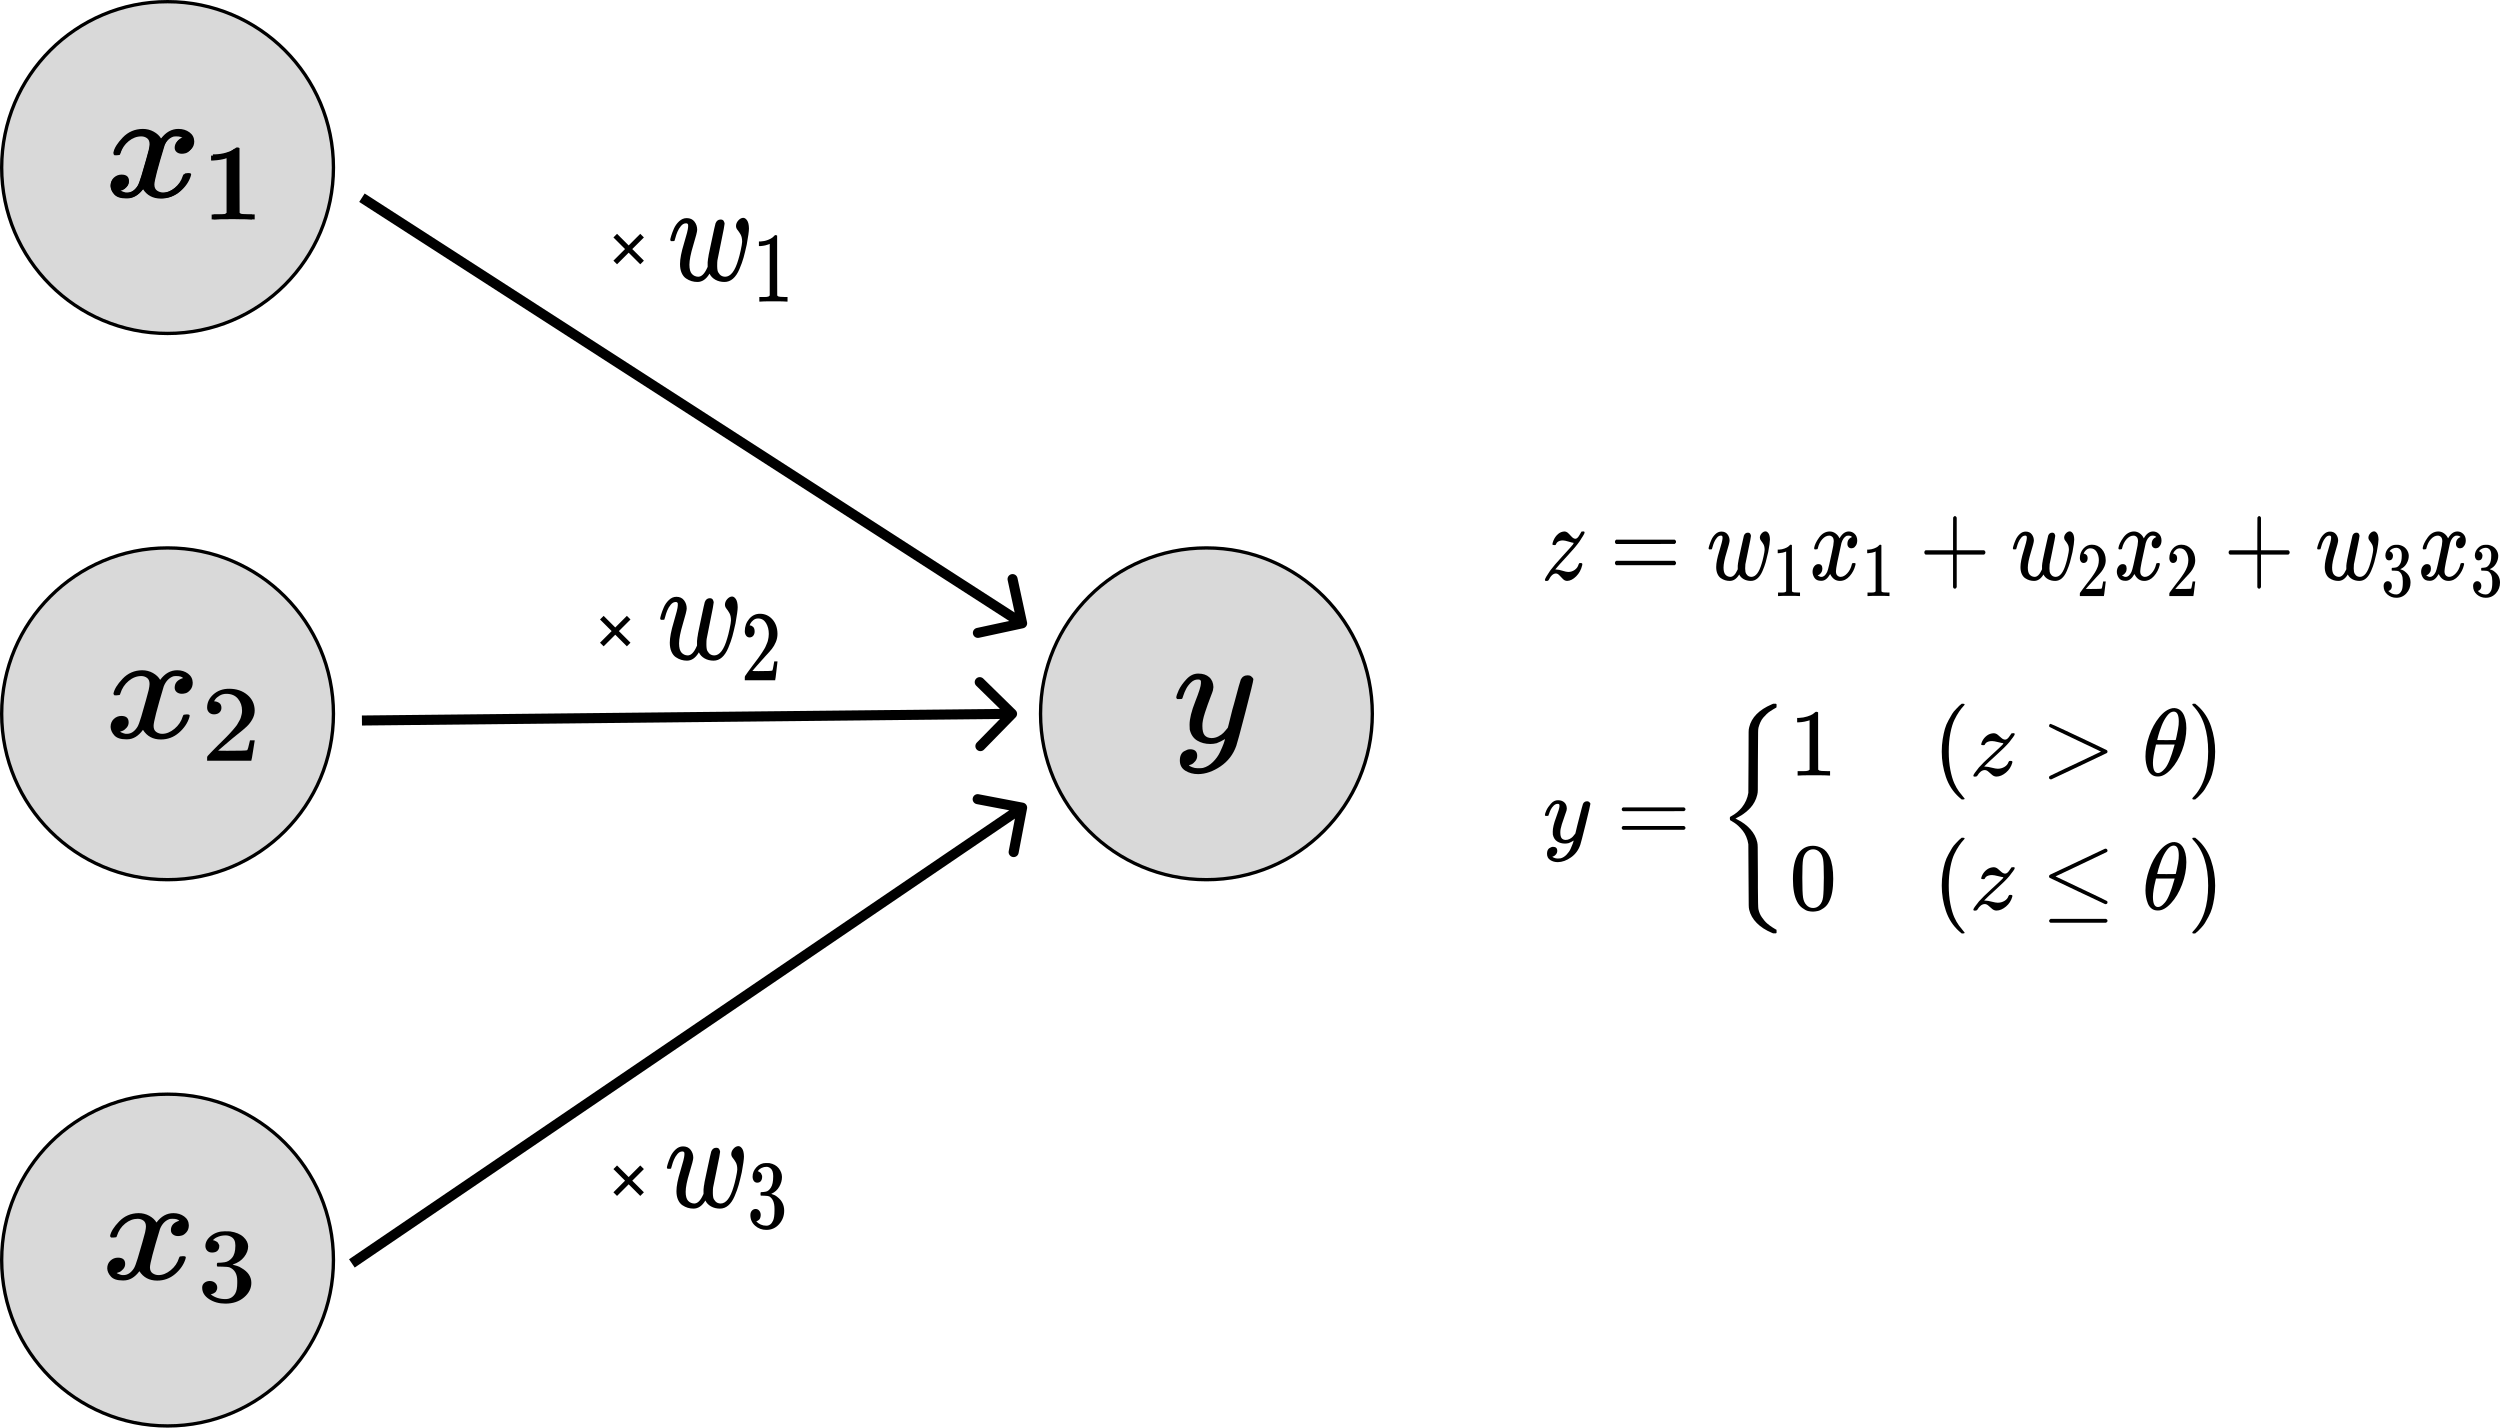 <svg width="746" height="426" viewBox="0 0 746 426" fill="none" xmlns="http://www.w3.org/2000/svg">
<circle cx="50" cy="50" r="49.5" fill="#D9D9D9" stroke="black"/>
<circle cx="360" cy="213" r="49.5" fill="#D9D9D9" stroke="black"/>
<circle cx="50" cy="376" r="49.5" fill="#D9D9D9" stroke="black"/>
<circle cx="50" cy="213" r="49.5" fill="#D9D9D9" stroke="black"/>
<path d="M305.317 187.466C306.127 187.291 306.641 186.493 306.466 185.683L303.615 172.488C303.44 171.678 302.642 171.163 301.832 171.338C301.023 171.513 300.508 172.311 300.683 173.121L303.217 184.851L291.488 187.385C290.678 187.56 290.163 188.358 290.338 189.168C290.513 189.977 291.311 190.492 292.121 190.317L305.317 187.466ZM107.187 60.261L304.187 187.261L305.813 184.739L108.813 57.739L107.187 60.261Z" fill="black"/>
<path d="M303.072 214.05C303.651 213.458 303.641 212.508 303.05 211.928L293.406 202.481C292.814 201.902 291.864 201.912 291.285 202.503C290.705 203.095 290.715 204.045 291.307 204.625L299.879 213.022L291.481 221.594C290.902 222.186 290.912 223.136 291.503 223.715C292.095 224.295 293.045 224.285 293.625 223.694L303.072 214.05ZM108.015 216.5L302.015 214.5L301.985 211.5L107.985 213.5L108.015 216.5Z" fill="black"/>
<path d="M306.474 241.281C306.629 240.467 306.094 239.681 305.281 239.526L292.019 237C291.205 236.845 290.42 237.38 290.265 238.193C290.11 239.007 290.644 239.792 291.458 239.947L303.246 242.193L301 253.981C300.845 254.795 301.38 255.58 302.193 255.735C303.007 255.89 303.792 255.356 303.948 254.542L306.474 241.281ZM105.843 378.24L305.843 242.24L304.157 239.76L104.157 375.76L105.843 378.24Z" fill="black"/>
<path d="M191.057 78.864L183.045 70.852L184.125 69.773L192.136 77.784L191.057 78.864ZM184.125 78.864L183.045 77.784L191.057 69.773L192.136 70.852L184.125 78.864Z" fill="black"/>
<path d="M187.057 192.864L179.045 184.852L180.125 183.773L188.136 191.784L187.057 192.864ZM180.125 192.864L179.045 191.784L187.057 183.773L188.136 184.852L180.125 192.864Z" fill="black"/>
<path d="M191.057 356.864L183.045 348.852L184.125 347.773L192.136 355.784L191.057 356.864ZM184.125 356.864L183.045 355.784L191.057 347.773L192.136 348.852L184.125 356.864Z" fill="black"/>
<path d="M33.856 45.84C34.09 44.589 34.996 43.143 36.574 41.504C38.151 39.864 40.097 39.03 42.412 39C43.586 39 44.66 39.268 45.633 39.805C46.606 40.341 47.328 41.012 47.797 41.817C49.207 39.939 50.901 39 52.881 39C54.122 39 55.196 39.328 56.102 39.984C57.008 40.639 57.478 41.519 57.511 42.621C57.511 43.486 57.276 44.186 56.807 44.723C56.337 45.259 55.884 45.587 55.448 45.706C55.011 45.825 54.626 45.885 54.29 45.885C53.653 45.885 53.132 45.721 52.73 45.393C52.327 45.065 52.126 44.633 52.126 44.097C52.126 42.726 52.965 41.787 54.642 41.28C54.273 40.893 53.602 40.699 52.629 40.699C52.193 40.699 51.874 40.729 51.673 40.788C50.398 41.265 49.458 42.249 48.854 43.739C46.841 50.326 45.834 54.171 45.834 55.274C45.834 56.108 46.103 56.705 46.64 57.062C47.177 57.42 47.764 57.599 48.401 57.599C49.643 57.599 50.867 57.107 52.075 56.123C53.283 55.14 54.105 53.933 54.542 52.502C54.642 52.204 54.743 52.04 54.844 52.01C54.944 51.98 55.213 51.95 55.649 51.921H55.85C56.354 51.921 56.605 52.04 56.605 52.278C56.605 52.308 56.572 52.472 56.505 52.77C55.968 54.469 54.928 55.974 53.384 57.286C51.841 58.597 50.045 59.253 47.999 59.253C45.65 59.253 43.871 58.314 42.664 56.436C41.288 58.284 39.711 59.208 37.932 59.208H37.63C35.986 59.208 34.812 58.821 34.107 58.046C33.403 57.271 33.034 56.451 33 55.587C33 54.633 33.319 53.858 33.956 53.262C34.594 52.666 35.349 52.368 36.221 52.368C37.664 52.368 38.385 52.994 38.385 54.245C38.385 54.842 38.184 55.363 37.781 55.81C37.379 56.257 36.993 56.555 36.624 56.705C36.255 56.853 36.037 56.928 35.969 56.928L35.819 56.973C35.819 57.002 35.919 57.062 36.12 57.152C36.322 57.241 36.59 57.345 36.926 57.465C37.261 57.584 37.58 57.628 37.882 57.599C39.09 57.599 40.13 56.928 41.003 55.587C41.305 55.11 41.691 54.096 42.16 52.547C42.63 50.997 43.1 49.387 43.569 47.718C44.039 46.049 44.308 45.065 44.375 44.767C44.543 43.963 44.627 43.381 44.627 43.024C44.627 42.189 44.375 41.593 43.871 41.235C43.368 40.878 42.798 40.699 42.16 40.699C40.818 40.699 39.56 41.176 38.385 42.13C37.211 43.083 36.389 44.305 35.919 45.796C35.852 46.064 35.768 46.213 35.667 46.243C35.567 46.273 35.298 46.302 34.862 46.332H34.158C33.956 46.153 33.856 45.989 33.856 45.84Z" fill="black"/>
<path d="M67.607 47.197L67.144 47.355C66.812 47.461 66.338 47.566 65.721 47.672C65.104 47.777 64.416 47.851 63.657 47.893H62.981V46.439H63.657C64.772 46.397 65.804 46.239 66.753 45.965C67.702 45.691 68.366 45.438 68.746 45.206C69.125 44.974 69.457 44.742 69.742 44.511C69.79 44.447 69.932 44.416 70.169 44.416C70.383 44.416 70.584 44.479 70.774 44.605V54.056L70.81 63.539C70.976 63.687 71.118 63.782 71.237 63.824C71.355 63.866 71.64 63.908 72.091 63.95C72.541 63.992 73.277 64.013 74.297 64.013H75.222V65.467H74.831C74.332 65.404 72.447 65.373 69.173 65.373C65.947 65.373 64.084 65.404 63.586 65.467H63.159V64.013H64.084C64.606 64.013 65.057 64.013 65.436 64.013C65.816 64.013 66.113 64.003 66.326 63.982C66.54 63.961 66.729 63.929 66.895 63.887C67.061 63.845 67.156 63.824 67.18 63.824C67.204 63.824 67.275 63.771 67.394 63.666C67.512 63.56 67.583 63.518 67.607 63.539V47.197Z" fill="black"/>
<path d="M33.871 45.445C34.111 44.168 35.033 42.694 36.639 41.021C38.245 39.349 40.227 38.498 42.585 38.467C43.781 38.467 44.875 38.741 45.866 39.288C46.857 39.836 47.592 40.52 48.07 41.341C49.505 39.425 51.231 38.467 53.247 38.467C54.511 38.467 55.605 38.802 56.528 39.471C57.45 40.14 57.929 41.037 57.963 42.162C57.963 43.043 57.724 43.758 57.245 44.305C56.767 44.852 56.305 45.187 55.861 45.309C55.417 45.43 55.024 45.491 54.682 45.491C54.033 45.491 53.503 45.324 53.093 44.989C52.683 44.655 52.478 44.214 52.478 43.667C52.478 42.268 53.332 41.31 55.041 40.793C54.665 40.398 53.982 40.2 52.991 40.2C52.547 40.2 52.222 40.231 52.017 40.292C50.718 40.778 49.761 41.782 49.146 43.302C47.096 50.021 46.071 53.944 46.071 55.069C46.071 55.92 46.344 56.528 46.891 56.893C47.438 57.258 48.036 57.44 48.685 57.44C49.949 57.44 51.197 56.939 52.427 55.935C53.657 54.932 54.494 53.7 54.938 52.241C55.041 51.937 55.144 51.77 55.246 51.739C55.349 51.709 55.622 51.678 56.066 51.648H56.271C56.784 51.648 57.04 51.77 57.04 52.013C57.04 52.043 57.006 52.211 56.938 52.515C56.391 54.248 55.331 55.783 53.76 57.121C52.188 58.459 50.359 59.128 48.275 59.128C45.883 59.128 44.072 58.17 42.842 56.255C41.441 58.14 39.834 59.082 38.023 59.082H37.716C36.041 59.082 34.845 58.687 34.128 57.896C33.41 57.106 33.034 56.27 33 55.388C33 54.415 33.325 53.624 33.974 53.016C34.623 52.408 35.392 52.104 36.281 52.104C37.75 52.104 38.485 52.743 38.485 54.02C38.485 54.628 38.28 55.16 37.87 55.616C37.459 56.072 37.066 56.376 36.691 56.528C36.315 56.68 36.093 56.756 36.024 56.756L35.87 56.802C35.87 56.832 35.973 56.893 36.178 56.984C36.383 57.075 36.656 57.182 36.998 57.303C37.34 57.425 37.664 57.471 37.972 57.44C39.202 57.44 40.262 56.756 41.15 55.388C41.458 54.901 41.851 53.868 42.329 52.287C42.807 50.706 43.286 49.064 43.764 47.361C44.243 45.658 44.516 44.655 44.584 44.351C44.755 43.53 44.841 42.937 44.841 42.572C44.841 41.721 44.584 41.113 44.072 40.748C43.559 40.383 42.978 40.2 42.329 40.2C40.962 40.2 39.681 40.687 38.485 41.66C37.289 42.633 36.451 43.88 35.973 45.4C35.905 45.673 35.819 45.825 35.717 45.856C35.614 45.886 35.341 45.917 34.897 45.947H34.179C33.974 45.765 33.871 45.597 33.871 45.445Z" fill="black"/>
<path d="M68.245 46.83L67.774 46.991C67.435 47.098 66.952 47.206 66.324 47.313C65.696 47.421 64.995 47.496 64.222 47.539H63.534V46.056H64.222C65.358 46.013 66.409 45.852 67.375 45.572C68.341 45.293 69.018 45.035 69.404 44.798C69.791 44.562 70.129 44.325 70.419 44.089C70.467 44.024 70.612 43.992 70.854 43.992C71.071 43.992 71.277 44.057 71.47 44.186V53.827L71.506 63.5C71.675 63.651 71.82 63.748 71.941 63.791C72.062 63.834 72.352 63.877 72.811 63.919C73.27 63.962 74.019 63.984 75.058 63.984H76V65.467H75.601C75.094 65.403 73.173 65.371 69.839 65.371C66.553 65.371 64.657 65.403 64.15 65.467H63.715V63.984H64.657C65.189 63.984 65.647 63.984 66.034 63.984C66.421 63.984 66.723 63.973 66.94 63.952C67.157 63.93 67.351 63.898 67.52 63.855C67.689 63.812 67.786 63.791 67.81 63.791C67.834 63.791 67.906 63.737 68.027 63.629C68.148 63.522 68.221 63.479 68.245 63.5V46.83Z" fill="black"/>
<path d="M33.855 206.978C34.09 205.701 34.996 204.226 36.573 202.554C38.15 200.882 40.096 200.03 42.411 200C43.585 200 44.659 200.274 45.632 200.821C46.605 201.368 47.326 202.052 47.796 202.873C49.205 200.958 50.899 200 52.878 200C54.12 200 55.193 200.334 56.099 201.003C57.005 201.672 57.475 202.569 57.508 203.694C57.508 204.576 57.273 205.291 56.804 205.838C56.334 206.385 55.881 206.72 55.445 206.841C55.009 206.963 54.623 207.024 54.288 207.024C53.65 207.024 53.13 206.856 52.727 206.522C52.325 206.188 52.124 205.747 52.124 205.199C52.124 203.801 52.962 202.843 54.64 202.326C54.271 201.931 53.6 201.733 52.627 201.733C52.191 201.733 51.872 201.764 51.671 201.824C50.396 202.311 49.456 203.314 48.852 204.834C46.839 211.554 45.833 215.476 45.833 216.601C45.833 217.453 46.101 218.061 46.638 218.426C47.175 218.791 47.762 218.973 48.4 218.973C49.641 218.973 50.865 218.471 52.073 217.468C53.281 216.465 54.103 215.233 54.539 213.774C54.64 213.47 54.74 213.302 54.841 213.272C54.942 213.242 55.21 213.211 55.646 213.181H55.848C56.351 213.181 56.602 213.302 56.602 213.546C56.602 213.576 56.569 213.743 56.502 214.047C55.965 215.78 54.925 217.316 53.382 218.654C51.838 219.992 50.044 220.66 47.997 220.66C45.648 220.66 43.87 219.703 42.662 217.787C41.287 219.672 39.71 220.615 37.932 220.615H37.63C35.986 220.615 34.812 220.22 34.107 219.429C33.403 218.639 33.034 217.802 33 216.921C33 215.948 33.319 215.157 33.956 214.549C34.594 213.941 35.349 213.637 36.221 213.637C37.663 213.637 38.385 214.275 38.385 215.552C38.385 216.16 38.184 216.693 37.781 217.149C37.378 217.605 36.992 217.909 36.623 218.061C36.254 218.213 36.036 218.289 35.969 218.289L35.818 218.334C35.818 218.365 35.919 218.426 36.12 218.517C36.322 218.608 36.59 218.715 36.925 218.836C37.261 218.958 37.58 219.003 37.882 218.973C39.089 218.973 40.129 218.289 41.002 216.921C41.304 216.434 41.69 215.4 42.159 213.819C42.629 212.238 43.099 210.596 43.568 208.894C44.038 207.191 44.306 206.188 44.373 205.883C44.541 205.063 44.625 204.47 44.625 204.105C44.625 203.253 44.373 202.645 43.87 202.28C43.367 201.916 42.797 201.733 42.159 201.733C40.817 201.733 39.559 202.22 38.385 203.193C37.211 204.166 36.389 205.412 35.919 206.932C35.852 207.206 35.768 207.358 35.667 207.389C35.567 207.419 35.298 207.449 34.862 207.48H34.157C33.956 207.297 33.855 207.13 33.855 206.978Z" fill="black"/>
<path d="M63.903 213.167C63.262 213.167 62.752 212.973 62.373 212.587C61.993 212.2 61.804 211.727 61.804 211.168C61.804 209.641 62.432 208.319 63.689 207.202C64.947 206.084 66.512 205.525 68.386 205.525C70.544 205.525 72.347 206.127 73.794 207.331C75.241 208.534 75.976 210.093 76 212.006C76 212.93 75.763 213.812 75.288 214.65C74.814 215.489 74.245 216.219 73.581 216.843C72.916 217.466 71.968 218.262 70.734 219.229C69.88 219.895 68.694 220.884 67.176 222.196L65.077 224.001L67.781 224.033C71.505 224.033 73.486 223.98 73.723 223.872C73.889 223.829 74.174 222.873 74.577 221.002V220.906H76V221.002C75.976 221.067 75.822 222.045 75.537 223.937C75.253 225.828 75.075 226.817 75.004 226.903V227H61.804V226.387V226C61.804 225.85 61.875 225.689 62.017 225.517C62.159 225.345 62.515 224.969 63.084 224.388C63.772 223.7 64.365 223.098 64.864 222.582C65.077 222.367 65.48 221.97 66.073 221.389C66.666 220.809 67.069 220.411 67.283 220.196C67.496 219.981 67.84 219.627 68.315 219.132C68.789 218.638 69.121 218.272 69.311 218.036C69.501 217.799 69.773 217.477 70.129 217.069C70.485 216.66 70.734 216.316 70.876 216.037C71.019 215.757 71.197 215.446 71.41 215.102C71.624 214.758 71.778 214.414 71.873 214.07C71.968 213.726 72.051 213.403 72.122 213.102C72.193 212.801 72.228 212.447 72.228 212.038C72.228 210.684 71.825 209.512 71.019 208.524C70.212 207.535 69.062 207.04 67.567 207.04C66.785 207.04 66.097 207.223 65.504 207.589C64.911 207.954 64.496 208.309 64.259 208.653C64.021 208.997 63.903 209.201 63.903 209.265C63.903 209.287 63.962 209.298 64.081 209.298C64.508 209.298 64.947 209.448 65.397 209.749C65.848 210.05 66.073 210.544 66.073 211.232C66.073 211.77 65.883 212.221 65.504 212.587C65.124 212.952 64.591 213.145 63.903 213.167Z" fill="black"/>
<path d="M32.85 368.799C33.083 367.555 33.983 366.118 35.55 364.489C37.116 362.859 39.049 362.03 41.349 362C42.516 362 43.582 362.267 44.549 362.8C45.515 363.333 46.232 364 46.698 364.8C48.098 362.933 49.781 362 51.748 362C52.981 362 54.047 362.326 54.947 362.978C55.847 363.63 56.314 364.504 56.347 365.6C56.347 366.459 56.114 367.155 55.647 367.688C55.181 368.222 54.731 368.548 54.297 368.666C53.864 368.785 53.481 368.844 53.148 368.844C52.514 368.844 51.998 368.681 51.598 368.355C51.198 368.029 50.998 367.6 50.998 367.066C50.998 365.703 51.831 364.77 53.498 364.266C53.131 363.881 52.464 363.689 51.498 363.689C51.065 363.689 50.748 363.718 50.548 363.778C49.281 364.252 48.348 365.229 47.748 366.711C45.748 373.258 44.748 377.08 44.748 378.176C44.748 379.006 45.015 379.598 45.548 379.954C46.082 380.31 46.665 380.487 47.298 380.487C48.531 380.487 49.748 379.998 50.948 379.021C52.148 378.043 52.964 376.843 53.398 375.421C53.498 375.125 53.597 374.962 53.697 374.932C53.797 374.903 54.064 374.873 54.497 374.843H54.697C55.197 374.843 55.447 374.962 55.447 375.199C55.447 375.228 55.414 375.391 55.347 375.688C54.814 377.376 53.781 378.873 52.248 380.176C50.715 381.48 48.931 382.132 46.898 382.132C44.565 382.132 42.799 381.198 41.599 379.332C40.232 381.169 38.666 382.087 36.899 382.087H36.599C34.966 382.087 33.8 381.702 33.1 380.932C32.4 380.161 32.033 379.347 32 378.487C32 377.539 32.317 376.769 32.95 376.177C33.583 375.584 34.333 375.288 35.2 375.288C36.633 375.288 37.349 375.91 37.349 377.154C37.349 377.747 37.149 378.265 36.749 378.71C36.349 379.154 35.966 379.45 35.6 379.598C35.233 379.747 35.016 379.821 34.95 379.821L34.8 379.865C34.8 379.895 34.9 379.954 35.1 380.043C35.3 380.132 35.566 380.235 35.9 380.354C36.233 380.472 36.55 380.517 36.849 380.487C38.049 380.487 39.083 379.821 39.949 378.487C40.249 378.013 40.632 377.006 41.099 375.465C41.566 373.925 42.032 372.325 42.499 370.666C42.965 369.007 43.232 368.029 43.299 367.733C43.465 366.933 43.549 366.355 43.549 366C43.549 365.17 43.299 364.578 42.799 364.222C42.299 363.867 41.732 363.689 41.099 363.689C39.766 363.689 38.516 364.163 37.349 365.111C36.183 366.059 35.366 367.274 34.9 368.755C34.833 369.022 34.75 369.17 34.65 369.199C34.55 369.229 34.283 369.259 33.85 369.288H33.15C32.95 369.11 32.85 368.948 32.85 368.799Z" fill="black"/>
<path d="M63.336 373.762C62.7 373.762 62.205 373.584 61.851 373.227C61.498 372.871 61.309 372.411 61.286 371.845C61.286 370.693 61.851 369.667 62.982 368.766C64.113 367.865 65.48 367.415 67.082 367.415C67.907 367.415 68.426 367.425 68.638 367.446C70.381 367.698 71.713 368.253 72.632 369.112C73.551 369.97 74.022 370.902 74.046 371.908C74.046 372.997 73.645 374.055 72.844 375.081C72.043 376.108 70.935 376.851 69.521 377.312L69.415 377.375C69.415 377.396 69.521 377.427 69.733 377.469C69.945 377.511 70.287 377.605 70.758 377.752C71.23 377.898 71.677 378.118 72.102 378.412C74.034 379.522 75 380.988 75 382.81C75 384.465 74.269 385.91 72.808 387.146C71.348 388.382 69.498 389 67.259 389C65.374 389 63.748 388.55 62.382 387.649C61.015 386.748 60.331 385.607 60.331 384.224C60.331 383.638 60.544 383.166 60.968 382.81C61.392 382.454 61.922 382.266 62.558 382.245C63.218 382.245 63.76 382.433 64.184 382.81C64.608 383.187 64.82 383.659 64.82 384.224C64.82 384.455 64.785 384.664 64.714 384.853C64.644 385.041 64.561 385.209 64.467 385.355C64.373 385.502 64.243 385.628 64.078 385.732C63.913 385.837 63.772 385.921 63.654 385.984C63.536 386.047 63.418 386.088 63.3 386.109C63.183 386.13 63.088 386.162 63.018 386.204L62.876 386.235C64.078 387.178 65.539 387.649 67.259 387.649C68.555 387.649 69.533 387.094 70.193 385.984C70.594 385.293 70.794 384.235 70.794 382.81V382.182C70.794 380.192 70.04 378.862 68.532 378.192C68.178 378.066 67.46 377.993 66.376 377.972L64.891 377.94L64.785 377.878C64.738 377.815 64.714 377.647 64.714 377.375C64.714 376.998 64.809 376.809 64.997 376.809C65.657 376.809 66.34 376.757 67.047 376.652C67.848 376.547 68.579 376.108 69.239 375.333C69.898 374.558 70.228 373.385 70.228 371.814V371.562C70.228 370.368 69.816 369.541 68.991 369.08C68.473 368.787 67.919 368.64 67.33 368.64C66.576 368.64 65.881 368.755 65.245 368.986C64.608 369.216 64.161 369.457 63.901 369.708C63.642 369.96 63.513 370.086 63.513 370.086H63.619C63.689 370.106 63.783 370.127 63.901 370.148C64.019 370.169 64.137 370.222 64.255 370.305C64.373 370.389 64.514 370.463 64.679 370.525C64.844 370.588 64.962 370.703 65.032 370.871C65.103 371.039 65.197 371.196 65.315 371.342C65.433 371.489 65.468 371.698 65.421 371.971C65.421 372.431 65.256 372.84 64.926 373.196C64.597 373.552 64.066 373.741 63.336 373.762Z" fill="black"/>
<path d="M219.626 67.445C219.626 66.855 219.848 66.307 220.293 65.801C220.738 65.295 221.229 65.028 221.768 65C222.189 65 222.575 65.253 222.926 65.759C223.277 66.265 223.465 67.066 223.488 68.162C223.488 68.977 223.266 70.593 222.821 73.01C222.47 74.584 222.154 75.877 221.873 76.889C221.592 77.9 221.183 79.039 220.644 80.303C220.106 81.568 219.462 82.524 218.713 83.17C217.964 83.817 217.122 84.14 216.185 84.14C215.155 84.14 214.243 83.915 213.447 83.465C212.651 83.016 212.078 82.412 211.726 81.653C211.703 81.681 211.668 81.737 211.621 81.821C210.662 83.367 209.491 84.14 208.11 84.14C207.502 84.14 206.917 84.056 206.355 83.887C205.793 83.718 205.243 83.451 204.705 83.086C204.166 82.721 203.733 82.173 203.406 81.442C203.078 80.711 202.914 79.826 202.914 78.786C202.914 77.268 203.312 75.216 204.108 72.631C204.904 70.045 205.313 68.401 205.337 67.698C205.337 67.67 205.337 67.642 205.337 67.614C205.337 67.361 205.337 67.192 205.337 67.108C205.337 67.024 205.29 66.925 205.196 66.813C205.103 66.7 204.974 66.644 204.81 66.644H204.67C204.131 66.644 203.64 66.911 203.195 67.445C202.75 67.979 202.399 68.555 202.142 69.174C201.884 69.792 201.685 70.382 201.545 70.944C201.404 71.507 201.311 71.816 201.264 71.872C201.217 71.928 201.03 71.956 200.702 71.956H200.211C200.07 71.787 200 71.661 200 71.577C200 71.408 200.094 71.015 200.281 70.396C200.468 69.778 200.737 69.061 201.088 68.246C201.439 67.431 201.954 66.7 202.633 66.054C203.312 65.407 204.073 65.084 204.915 65.084C205.922 65.084 206.694 65.436 207.233 66.138C207.771 66.841 208.04 67.656 208.04 68.584C208.04 69.089 207.654 70.607 206.881 73.137C206.109 75.666 205.723 77.619 205.723 78.997C205.723 80.29 205.969 81.203 206.46 81.737C206.952 82.271 207.572 82.552 208.321 82.58C209.327 82.58 210.217 81.723 210.989 80.008L211.165 79.629V78.659C211.165 78.575 211.165 78.449 211.165 78.28C211.165 78.111 211.176 77.999 211.2 77.943C211.223 77.886 211.235 77.788 211.235 77.648C211.235 77.507 211.247 77.38 211.27 77.268C211.293 77.156 211.329 76.973 211.375 76.72C211.422 76.467 211.457 76.228 211.481 76.003C211.504 75.778 211.574 75.441 211.691 74.992C211.808 74.542 211.902 74.092 211.972 73.642C212.042 73.193 212.171 72.588 212.358 71.83C213.037 68.626 213.423 66.897 213.517 66.644C213.821 65.885 214.325 65.506 215.027 65.506C215.471 65.506 215.776 65.646 215.94 65.927C216.103 66.209 216.197 66.475 216.22 66.728C216.22 67.094 215.881 68.893 215.202 72.125C214.524 75.357 214.149 77.212 214.079 77.69C214.032 77.999 214.009 78.491 214.009 79.165V79.46C214.009 79.882 214.044 80.29 214.114 80.683C214.184 81.076 214.406 81.484 214.781 81.906C215.155 82.327 215.682 82.552 216.361 82.58C218.023 82.58 219.345 80.866 220.328 77.437C220.539 76.79 220.773 75.877 221.03 74.697C221.288 73.516 221.428 72.673 221.452 72.167C221.452 71.24 221.3 70.509 220.995 69.975C220.691 69.441 220.387 68.991 220.082 68.626C219.778 68.26 219.626 67.867 219.626 67.445Z" fill="black"/>
<path d="M229.688 72.772L229.365 72.921C229.134 73.02 228.803 73.12 228.372 73.219C227.942 73.319 227.462 73.388 226.933 73.428H226.461V72.057H226.933C227.711 72.017 228.43 71.868 229.092 71.61C229.754 71.351 230.218 71.113 230.482 70.894C230.747 70.676 230.979 70.457 231.177 70.239C231.211 70.179 231.31 70.149 231.475 70.149C231.624 70.149 231.765 70.209 231.897 70.328V79.24L231.922 88.182C232.038 88.321 232.137 88.41 232.22 88.45C232.303 88.49 232.501 88.53 232.816 88.569C233.13 88.609 233.643 88.629 234.355 88.629H235V90H234.727C234.379 89.94 233.064 89.911 230.78 89.911C228.53 89.911 227.231 89.94 226.883 90H226.585V88.629H227.231C227.595 88.629 227.909 88.629 228.174 88.629C228.439 88.629 228.646 88.619 228.794 88.599C228.943 88.579 229.076 88.549 229.192 88.51C229.307 88.47 229.374 88.45 229.39 88.45C229.407 88.45 229.456 88.4 229.539 88.301C229.622 88.202 229.672 88.162 229.688 88.182V72.772Z" fill="black"/>
<path d="M216.325 180.445C216.325 179.855 216.543 179.307 216.981 178.801C217.419 178.295 217.903 178.028 218.433 178C218.848 178 219.228 178.253 219.574 178.759C219.92 179.265 220.104 180.066 220.127 181.162C220.127 181.977 219.908 183.593 219.47 186.01C219.125 187.584 218.814 188.877 218.537 189.889C218.26 190.901 217.857 192.039 217.327 193.304C216.797 194.568 216.163 195.524 215.426 196.17C214.688 196.817 213.859 197.14 212.937 197.14C211.923 197.14 211.024 196.915 210.24 196.465C209.457 196.016 208.892 195.411 208.546 194.653C208.523 194.681 208.489 194.737 208.443 194.821C207.498 196.367 206.345 197.14 204.986 197.14C204.386 197.14 203.81 197.056 203.257 196.887C202.704 196.718 202.162 196.451 201.632 196.086C201.102 195.721 200.676 195.173 200.353 194.442C200.031 193.711 199.869 192.826 199.869 191.786C199.869 190.268 200.261 188.216 201.045 185.631C201.828 183.045 202.232 181.401 202.255 180.698C202.255 180.67 202.255 180.642 202.255 180.614C202.255 180.361 202.255 180.192 202.255 180.108C202.255 180.024 202.209 179.925 202.116 179.813C202.024 179.7 201.897 179.644 201.736 179.644H201.598C201.068 179.644 200.584 179.911 200.146 180.445C199.708 180.979 199.362 181.555 199.109 182.174C198.855 182.792 198.659 183.382 198.521 183.944C198.383 184.506 198.291 184.816 198.245 184.872C198.198 184.928 198.014 184.956 197.691 184.956H197.207C197.069 184.788 197 184.661 197 184.577C197 184.408 197.092 184.015 197.277 183.396C197.461 182.778 197.726 182.061 198.072 181.246C198.417 180.431 198.924 179.7 199.593 179.054C200.261 178.408 201.01 178.084 201.84 178.084C202.831 178.084 203.591 178.436 204.121 179.138C204.651 179.841 204.916 180.656 204.916 181.583C204.916 182.089 204.536 183.607 203.776 186.137C203.015 188.666 202.635 190.619 202.635 191.997C202.635 193.289 202.877 194.203 203.361 194.737C203.845 195.271 204.456 195.552 205.193 195.58C206.184 195.58 207.06 194.723 207.82 193.008L207.993 192.629V191.659C207.993 191.575 207.993 191.449 207.993 191.28C207.993 191.111 208.005 190.999 208.028 190.943C208.051 190.886 208.062 190.788 208.062 190.648C208.062 190.507 208.074 190.381 208.097 190.268C208.12 190.156 208.155 189.973 208.201 189.72C208.247 189.467 208.281 189.228 208.304 189.003C208.327 188.779 208.397 188.441 208.512 187.992C208.627 187.542 208.719 187.092 208.788 186.642C208.857 186.193 208.984 185.589 209.169 184.83C209.837 181.626 210.217 179.897 210.309 179.644C210.609 178.885 211.104 178.506 211.796 178.506C212.234 178.506 212.533 178.646 212.695 178.927C212.856 179.209 212.948 179.476 212.971 179.729C212.971 180.094 212.637 181.893 211.969 185.125C211.3 188.357 210.932 190.212 210.863 190.69C210.816 190.999 210.793 191.491 210.793 192.165V192.46C210.793 192.882 210.828 193.289 210.897 193.683C210.966 194.076 211.185 194.484 211.554 194.906C211.923 195.327 212.441 195.552 213.11 195.58C214.746 195.58 216.048 193.866 217.016 190.437C217.223 189.79 217.454 188.877 217.707 187.696C217.961 186.516 218.099 185.673 218.122 185.167C218.122 184.239 217.972 183.509 217.673 182.975C217.373 182.441 217.074 181.991 216.774 181.626C216.474 181.26 216.325 180.867 216.325 180.445Z" fill="black"/>
<path d="M223.69 190.213C223.25 190.213 222.9 190.034 222.639 189.677C222.378 189.319 222.248 188.882 222.248 188.365C222.248 186.954 222.68 185.732 223.543 184.699C224.407 183.666 225.482 183.149 226.77 183.149C228.252 183.149 229.491 183.706 230.485 184.818C231.479 185.931 231.984 187.372 232 189.14C232 189.995 231.837 190.809 231.511 191.584C231.185 192.359 230.794 193.035 230.338 193.611C229.882 194.187 229.23 194.923 228.383 195.817C227.796 196.433 226.981 197.347 225.939 198.559L224.497 200.228L226.354 200.258C228.912 200.258 230.273 200.208 230.436 200.109C230.55 200.069 230.745 199.185 231.022 197.456V197.367H232V197.456C231.984 197.516 231.878 198.42 231.682 200.168C231.487 201.917 231.364 202.831 231.316 202.911V203H222.248V202.434V202.076C222.248 201.937 222.297 201.788 222.395 201.629C222.492 201.47 222.737 201.122 223.128 200.586C223.6 199.95 224.008 199.393 224.35 198.917C224.497 198.718 224.774 198.35 225.181 197.814C225.588 197.277 225.865 196.91 226.012 196.711C226.159 196.512 226.395 196.184 226.721 195.727C227.047 195.27 227.275 194.932 227.405 194.714C227.535 194.495 227.723 194.197 227.967 193.82C228.212 193.442 228.383 193.124 228.48 192.866C228.578 192.608 228.7 192.319 228.847 192.002C228.994 191.684 229.1 191.366 229.165 191.048C229.23 190.73 229.287 190.432 229.336 190.154C229.385 189.875 229.409 189.548 229.409 189.17C229.409 187.918 229.132 186.835 228.578 185.921C228.024 185.007 227.234 184.55 226.207 184.55C225.67 184.55 225.197 184.719 224.79 185.057C224.383 185.395 224.097 185.722 223.934 186.04C223.772 186.358 223.69 186.547 223.69 186.607C223.69 186.627 223.731 186.636 223.812 186.636C224.106 186.636 224.407 186.776 224.717 187.054C225.026 187.332 225.181 187.789 225.181 188.425C225.181 188.922 225.051 189.339 224.79 189.677C224.529 190.014 224.163 190.193 223.69 190.213Z" fill="black"/>
<path d="M218.217 344.383C218.217 343.808 218.435 343.273 218.87 342.781C219.306 342.288 219.787 342.027 220.314 342C220.727 342 221.105 342.246 221.449 342.739C221.792 343.232 221.976 344.013 221.999 345.081C221.999 345.875 221.781 347.45 221.346 349.805C221.002 351.339 220.692 352.599 220.417 353.585C220.142 354.571 219.741 355.68 219.214 356.912C218.687 358.145 218.057 359.076 217.323 359.706C216.59 360.336 215.765 360.651 214.848 360.651C213.84 360.651 212.946 360.432 212.167 359.993C211.387 359.555 210.826 358.966 210.482 358.227C210.459 358.254 210.425 358.309 210.379 358.391C209.439 359.898 208.293 360.651 206.941 360.651C206.345 360.651 205.772 360.569 205.222 360.404C204.672 360.24 204.134 359.98 203.607 359.624C203.079 359.268 202.656 358.734 202.335 358.022C202.014 357.31 201.853 356.447 201.853 355.433C201.853 353.955 202.243 351.955 203.022 349.436C203.801 346.916 204.203 345.314 204.225 344.629C204.225 344.602 204.225 344.574 204.225 344.547C204.225 344.301 204.225 344.136 204.225 344.054C204.225 343.972 204.18 343.876 204.088 343.766C203.996 343.657 203.87 343.602 203.71 343.602H203.572C203.045 343.602 202.564 343.862 202.128 344.383C201.693 344.903 201.349 345.464 201.097 346.067C200.845 346.67 200.65 347.245 200.513 347.792C200.375 348.34 200.283 348.641 200.238 348.696C200.192 348.751 200.008 348.778 199.688 348.778H199.206C199.069 348.614 199 348.491 199 348.409C199 348.244 199.092 347.861 199.275 347.258C199.458 346.656 199.722 345.957 200.066 345.163C200.409 344.369 200.914 343.657 201.578 343.027C202.243 342.397 202.988 342.082 203.813 342.082C204.798 342.082 205.555 342.424 206.082 343.109C206.609 343.794 206.873 344.588 206.873 345.492C206.873 345.985 206.494 347.464 205.738 349.929C204.982 352.393 204.604 354.297 204.604 355.639C204.604 356.899 204.844 357.789 205.326 358.309C205.807 358.829 206.414 359.103 207.148 359.131C208.133 359.131 209.004 358.295 209.76 356.625L209.932 356.255V355.31C209.932 355.228 209.932 355.105 209.932 354.94C209.932 354.776 209.944 354.667 209.967 354.612C209.989 354.557 210.001 354.461 210.001 354.324C210.001 354.187 210.012 354.064 210.035 353.955C210.058 353.845 210.093 353.667 210.138 353.421C210.184 353.174 210.219 352.941 210.242 352.722C210.264 352.503 210.333 352.174 210.448 351.736C210.562 351.298 210.654 350.86 210.723 350.422C210.792 349.983 210.918 349.395 211.101 348.655C211.766 345.533 212.144 343.849 212.235 343.602C212.533 342.863 213.026 342.493 213.714 342.493C214.149 342.493 214.447 342.63 214.608 342.904C214.768 343.178 214.86 343.438 214.883 343.684C214.883 344.04 214.55 345.793 213.886 348.943C213.221 352.092 212.854 353.9 212.785 354.365C212.74 354.667 212.717 355.146 212.717 355.803V356.091C212.717 356.502 212.751 356.899 212.82 357.282C212.889 357.666 213.106 358.063 213.473 358.473C213.84 358.884 214.355 359.103 215.02 359.131C216.647 359.131 217.942 357.46 218.905 354.119C219.111 353.489 219.34 352.599 219.592 351.449C219.844 350.298 219.982 349.477 220.005 348.984C220.005 348.08 219.856 347.368 219.558 346.848C219.26 346.327 218.962 345.889 218.664 345.533C218.366 345.177 218.217 344.793 218.217 344.383Z" fill="black"/>
<path d="M225.979 352.914C225.542 352.914 225.202 352.749 224.958 352.42C224.715 352.091 224.586 351.665 224.57 351.142C224.57 350.077 224.958 349.128 225.736 348.295C226.514 347.463 227.454 347.047 228.556 347.047C229.123 347.047 229.479 347.056 229.625 347.076C230.824 347.308 231.74 347.821 232.372 348.615C233.003 349.409 233.328 350.271 233.344 351.2C233.344 352.207 233.068 353.185 232.517 354.133C231.966 355.082 231.205 355.77 230.233 356.196L230.16 356.254C230.16 356.273 230.233 356.302 230.378 356.341C230.524 356.379 230.759 356.467 231.083 356.602C231.407 356.738 231.715 356.941 232.007 357.212C233.336 358.238 234 359.594 234 361.278C234 362.808 233.498 364.144 232.493 365.286C231.488 366.429 230.216 367 228.677 367C227.381 367 226.263 366.584 225.323 365.751C224.383 364.918 223.913 363.863 223.913 362.585C223.913 362.043 224.059 361.607 224.351 361.278C224.642 360.949 225.007 360.775 225.445 360.755C225.898 360.755 226.271 360.93 226.563 361.278C226.854 361.627 227 362.062 227 362.585C227 362.798 226.976 362.992 226.927 363.166C226.879 363.34 226.822 363.495 226.757 363.631C226.692 363.766 226.603 363.883 226.49 363.979C226.376 364.076 226.279 364.154 226.198 364.212C226.117 364.27 226.036 364.309 225.955 364.328C225.874 364.347 225.809 364.376 225.761 364.415L225.663 364.444C226.49 365.315 227.494 365.751 228.677 365.751C229.568 365.751 230.241 365.238 230.694 364.212C230.97 363.573 231.108 362.595 231.108 361.278V360.697C231.108 358.858 230.589 357.628 229.552 357.009C229.309 356.893 228.815 356.825 228.07 356.805L227.049 356.776L226.976 356.718C226.943 356.66 226.927 356.505 226.927 356.254C226.927 355.905 226.992 355.731 227.122 355.731C227.575 355.731 228.045 355.682 228.531 355.586C229.082 355.489 229.585 355.082 230.038 354.366C230.492 353.649 230.719 352.565 230.719 351.113V350.88C230.719 349.777 230.435 349.012 229.868 348.586C229.512 348.315 229.131 348.179 228.726 348.179C228.207 348.179 227.729 348.286 227.292 348.499C226.854 348.712 226.546 348.934 226.368 349.167C226.19 349.399 226.101 349.515 226.101 349.515H226.174C226.222 349.535 226.287 349.554 226.368 349.573C226.449 349.593 226.53 349.641 226.611 349.719C226.692 349.796 226.789 349.864 226.903 349.922C227.016 349.98 227.097 350.087 227.146 350.241C227.195 350.396 227.259 350.542 227.34 350.677C227.421 350.813 227.446 351.006 227.413 351.258C227.413 351.684 227.3 352.062 227.073 352.391C226.846 352.72 226.482 352.894 225.979 352.914Z" fill="black"/>
<path d="M351 208.188C351 207.755 351.242 207.013 351.726 205.962C352.21 204.911 352.984 203.814 354.049 202.67C355.114 201.527 356.307 200.97 357.63 201.001C358.953 201.001 360.018 201.357 360.824 202.068C361.631 202.779 362.05 203.768 362.083 205.035C362.018 205.622 361.97 205.947 361.937 206.009C361.937 206.101 361.679 206.812 361.163 208.142C360.647 209.471 360.115 210.97 359.566 212.639C359.018 214.308 358.759 215.637 358.792 216.627C358.792 217.956 359.018 218.883 359.469 219.409C359.921 219.934 360.598 220.212 361.502 220.243C362.244 220.243 362.938 220.073 363.583 219.733C364.228 219.393 364.728 219.038 365.083 218.667C365.438 218.296 365.874 217.786 366.39 217.137C366.39 217.106 366.47 216.797 366.632 216.209C366.793 215.622 367.019 214.71 367.309 213.474C367.6 212.237 367.906 211.094 368.229 210.043C369.455 205.406 370.132 202.98 370.261 202.763C370.681 201.929 371.375 201.511 372.342 201.511C372.762 201.511 373.101 201.619 373.359 201.836C373.617 202.052 373.794 202.238 373.891 202.392C373.988 202.547 374.02 202.686 373.988 202.809C373.988 203.211 373.197 206.457 371.617 212.546C370.036 218.636 369.132 221.974 368.906 222.561C368.003 225.127 366.438 227.167 364.212 228.682C361.986 230.196 359.76 230.969 357.533 231C356.082 231 354.807 230.66 353.71 229.98C352.613 229.3 352.065 228.28 352.065 226.92C352.065 226.24 352.178 225.668 352.403 225.204C352.629 224.741 352.936 224.401 353.323 224.184C353.71 223.968 354.033 223.813 354.291 223.721C354.549 223.628 354.823 223.581 355.114 223.581C356.533 223.581 357.243 224.231 357.243 225.529C357.243 226.147 357.049 226.688 356.662 227.152C356.275 227.615 355.904 227.924 355.549 228.079C355.194 228.233 354.985 228.311 354.92 228.311L354.775 228.357C354.839 228.512 355.146 228.697 355.694 228.914C356.243 229.13 356.791 229.238 357.34 229.238H357.727C358.275 229.238 358.695 229.207 358.985 229.145C360.05 228.867 361.034 228.28 361.937 227.383C362.841 226.487 363.534 225.529 364.018 224.509C364.502 223.489 364.873 222.623 365.132 221.912C365.39 221.201 365.519 220.738 365.519 220.521L365.228 220.707C365.035 220.83 364.728 221 364.309 221.217C363.889 221.433 363.47 221.619 363.05 221.773C362.405 221.928 361.776 222.005 361.163 222.005C359.679 222.005 358.372 221.665 357.243 220.985C356.114 220.305 355.372 219.208 355.017 217.693C354.985 217.477 354.968 216.997 354.968 216.256C354.968 214.494 355.533 212.191 356.662 209.347C357.792 206.503 358.356 204.695 358.356 203.922C358.356 203.891 358.356 203.86 358.356 203.83C358.356 203.551 358.356 203.366 358.356 203.273C358.356 203.18 358.292 203.072 358.163 202.949C358.033 202.825 357.856 202.763 357.63 202.763H357.437C356.695 202.763 356.017 203.057 355.404 203.644C354.791 204.231 354.307 204.865 353.952 205.545C353.597 206.225 353.323 206.874 353.129 207.492C352.936 208.111 352.807 208.451 352.742 208.513C352.678 208.574 352.42 208.605 351.968 208.605H351.29C351.097 208.42 351 208.281 351 208.188Z" fill="black"/>
<path d="M469.539 161.979C469.357 161.979 468.873 161.859 468.089 161.62C467.304 161.381 466.729 161.262 466.364 161.262C465.999 161.262 465.689 161.305 465.434 161.392C465.178 161.479 464.968 161.588 464.804 161.718C464.64 161.848 464.531 161.968 464.476 162.076C464.421 162.185 464.357 162.304 464.284 162.434L464.23 162.565C464.175 162.63 464.038 162.662 463.819 162.662C463.436 162.662 463.244 162.576 463.244 162.402C463.244 162.293 463.272 162.141 463.326 161.946C463.564 161.099 463.956 160.372 464.503 159.764C465.051 159.156 465.653 158.787 466.31 158.657C466.529 158.613 466.684 158.592 466.775 158.592C467.231 158.592 467.642 158.776 468.006 159.145C468.371 159.514 468.718 159.873 469.046 160.22C469.375 160.567 469.722 160.752 470.086 160.774C470.488 160.774 470.889 160.415 471.291 159.699C471.692 158.982 471.902 158.624 471.92 158.624C471.938 158.603 472.075 158.592 472.331 158.592H472.686C472.796 158.722 472.851 158.809 472.851 158.852C472.851 158.939 472.805 159.091 472.714 159.308C472.623 159.525 472.495 159.753 472.331 159.992C472.166 160.231 472.011 160.47 471.865 160.708C471.719 160.947 471.592 161.154 471.482 161.327L471.291 161.62C470.506 162.728 469.265 164.193 467.569 166.017C465.872 167.84 464.823 169.013 464.421 169.534L464.093 169.924L464.503 169.957C464.905 169.957 465.488 170.076 466.255 170.315C467.021 170.554 467.596 170.673 467.979 170.673C468.672 170.673 469.311 170.467 469.895 170.055C470.479 169.642 470.862 169.099 471.044 168.426C471.117 168.231 471.181 168.112 471.236 168.068C471.291 168.025 471.428 168.003 471.646 168.003C471.993 168.003 472.166 168.112 472.166 168.329C472.166 168.437 472.157 168.535 472.139 168.622C471.829 169.968 471.227 171.086 470.333 171.976C469.439 172.866 468.545 173.322 467.651 173.344C467.176 173.344 466.757 173.159 466.392 172.79C466.027 172.421 465.671 172.052 465.324 171.683C464.978 171.314 464.631 171.129 464.284 171.129C463.481 171.129 462.761 171.781 462.122 173.083C462.013 173.257 461.858 173.344 461.657 173.344H461.52H461.164C461.055 173.214 461 173.116 461 173.051C461 172.725 461.529 171.792 462.587 170.25C463.299 169.273 464.503 167.862 466.2 166.017C467.897 164.171 468.946 162.999 469.347 162.5C469.566 162.152 469.63 161.979 469.539 161.979Z" fill="black"/>
<path d="M481.904 161.685C481.904 161.403 482.032 161.186 482.288 161.034H499.722C499.995 161.208 500.132 161.425 500.132 161.685C500.132 161.924 500.004 162.13 499.749 162.304L491.046 162.337H482.342C482.05 162.228 481.904 162.011 481.904 161.685ZM481.904 168.003C481.904 167.677 482.05 167.46 482.342 167.352H499.749C500.004 167.569 500.132 167.786 500.132 168.003C500.132 168.285 499.995 168.502 499.722 168.654H482.288C482.032 168.502 481.904 168.285 481.904 168.003Z" fill="black"/>
<path d="M525.142 160.448C525.142 159.992 525.315 159.569 525.662 159.178C526.008 158.787 526.391 158.581 526.811 158.559C527.14 158.559 527.441 158.755 527.714 159.145C527.988 159.536 528.134 160.155 528.152 161.002C528.152 161.631 527.979 162.879 527.632 164.747C527.358 165.962 527.112 166.961 526.893 167.743C526.674 168.524 526.355 169.403 525.935 170.38C525.516 171.357 525.014 172.095 524.43 172.595C523.846 173.094 523.189 173.344 522.459 173.344C521.657 173.344 520.945 173.17 520.325 172.823C519.704 172.475 519.257 172.009 518.984 171.422C518.965 171.444 518.938 171.488 518.901 171.553C518.153 172.747 517.241 173.344 516.165 173.344C515.69 173.344 515.234 173.279 514.796 173.148C514.358 173.018 513.929 172.812 513.51 172.53C513.09 172.247 512.753 171.824 512.497 171.26C512.242 170.695 512.114 170.011 512.114 169.208C512.114 168.036 512.424 166.451 513.045 164.453C513.665 162.456 513.984 161.186 514.002 160.643C514.002 160.622 514.002 160.6 514.002 160.578C514.002 160.383 514.002 160.253 514.002 160.187C514.002 160.122 513.966 160.046 513.893 159.959C513.82 159.873 513.72 159.829 513.592 159.829H513.482C513.063 159.829 512.68 160.035 512.333 160.448C511.986 160.86 511.713 161.305 511.512 161.783C511.311 162.261 511.156 162.717 511.047 163.151C510.937 163.585 510.864 163.824 510.828 163.867C510.791 163.911 510.645 163.932 510.39 163.932H510.007C509.897 163.802 509.842 163.704 509.842 163.639C509.842 163.509 509.915 163.205 510.061 162.728C510.207 162.25 510.417 161.696 510.691 161.067C510.965 160.437 511.366 159.873 511.895 159.373C512.424 158.874 513.017 158.624 513.674 158.624C514.459 158.624 515.061 158.896 515.48 159.438C515.9 159.981 516.11 160.611 516.11 161.327C516.11 161.718 515.809 162.89 515.207 164.844C514.605 166.798 514.304 168.307 514.304 169.371C514.304 170.37 514.495 171.075 514.878 171.488C515.261 171.9 515.745 172.117 516.329 172.139C517.113 172.139 517.807 171.477 518.409 170.152L518.546 169.859V169.11C518.546 169.045 518.546 168.947 518.546 168.817C518.546 168.687 518.555 168.6 518.573 168.557C518.591 168.513 518.6 168.437 518.6 168.329C518.6 168.22 518.61 168.123 518.628 168.036C518.646 167.949 518.673 167.808 518.71 167.612C518.746 167.417 518.774 167.232 518.792 167.059C518.81 166.885 518.865 166.624 518.956 166.277C519.047 165.93 519.12 165.582 519.175 165.235C519.23 164.888 519.33 164.421 519.476 163.835C520.005 161.36 520.306 160.025 520.379 159.829C520.617 159.243 521.009 158.95 521.556 158.95C521.903 158.95 522.14 159.058 522.268 159.276C522.396 159.493 522.469 159.699 522.487 159.894C522.487 160.177 522.222 161.566 521.693 164.063C521.164 166.559 520.872 167.992 520.817 168.361C520.781 168.6 520.763 168.98 520.763 169.501V169.729C520.763 170.055 520.79 170.37 520.845 170.673C520.899 170.977 521.073 171.292 521.365 171.618C521.657 171.943 522.067 172.117 522.596 172.139C523.892 172.139 524.923 170.815 525.689 168.166C525.853 167.667 526.036 166.961 526.236 166.049C526.437 165.137 526.547 164.486 526.565 164.095C526.565 163.379 526.446 162.814 526.209 162.402C525.972 161.989 525.735 161.642 525.497 161.36C525.26 161.078 525.142 160.774 525.142 160.448Z" fill="black"/>
<path d="M532.985 164.563L532.734 164.678C532.553 164.755 532.295 164.831 531.96 164.908C531.624 164.985 531.25 165.039 530.837 165.069H530.47V164.01H530.837C531.444 163.979 532.005 163.864 532.521 163.665C533.037 163.465 533.398 163.281 533.604 163.112C533.811 162.943 533.991 162.775 534.146 162.606C534.172 162.56 534.249 162.537 534.378 162.537C534.494 162.537 534.604 162.583 534.707 162.675V169.559L534.727 176.466C534.817 176.573 534.894 176.642 534.959 176.673C535.023 176.704 535.178 176.735 535.423 176.765C535.668 176.796 536.068 176.811 536.623 176.811H537.126V177.87H536.913C536.642 177.824 535.617 177.801 533.837 177.801C532.082 177.801 531.07 177.824 530.799 177.87H530.566V176.811H531.07C531.353 176.811 531.598 176.811 531.805 176.811C532.011 176.811 532.173 176.804 532.289 176.788C532.405 176.773 532.508 176.75 532.598 176.719C532.689 176.688 532.74 176.673 532.753 176.673C532.766 176.673 532.805 176.635 532.869 176.558C532.934 176.481 532.972 176.451 532.985 176.466V164.563Z" fill="black"/>
<path d="M541.33 163.574C541.458 162.662 541.951 161.609 542.808 160.415C543.666 159.221 544.724 158.613 545.983 158.592C546.622 158.592 547.206 158.787 547.735 159.178C548.264 159.569 548.656 160.057 548.912 160.643C549.678 159.276 550.599 158.592 551.676 158.592C552.351 158.592 552.935 158.831 553.427 159.308C553.92 159.786 554.175 160.426 554.194 161.23C554.194 161.859 554.066 162.369 553.811 162.76C553.555 163.151 553.309 163.39 553.072 163.477C552.834 163.563 552.625 163.607 552.442 163.607C552.095 163.607 551.813 163.487 551.594 163.249C551.375 163.01 551.265 162.695 551.265 162.304C551.265 161.305 551.721 160.622 552.634 160.253C552.433 159.97 552.068 159.829 551.539 159.829C551.302 159.829 551.128 159.851 551.019 159.894C550.326 160.242 549.815 160.958 549.486 162.044C548.392 166.842 547.844 169.642 547.844 170.445C547.844 171.053 547.99 171.488 548.282 171.748C548.574 172.009 548.893 172.139 549.24 172.139C549.915 172.139 550.581 171.781 551.238 171.064C551.895 170.348 552.342 169.469 552.579 168.426C552.634 168.209 552.688 168.09 552.743 168.068C552.798 168.047 552.944 168.025 553.181 168.003H553.291C553.564 168.003 553.701 168.09 553.701 168.264C553.701 168.285 553.683 168.405 553.646 168.622C553.354 169.859 552.789 170.956 551.949 171.911C551.11 172.866 550.134 173.344 549.021 173.344C547.744 173.344 546.777 172.66 546.12 171.292C545.372 172.638 544.514 173.311 543.547 173.311H543.383C542.489 173.311 541.85 173.029 541.467 172.465C541.084 171.9 540.883 171.303 540.865 170.673C540.865 169.979 541.038 169.414 541.385 168.98C541.732 168.546 542.142 168.329 542.617 168.329C543.401 168.329 543.794 168.785 543.794 169.696C543.794 170.131 543.684 170.511 543.465 170.836C543.246 171.162 543.036 171.379 542.836 171.488C542.635 171.596 542.516 171.65 542.48 171.65L542.398 171.683C542.398 171.705 542.453 171.748 542.562 171.813C542.671 171.878 542.817 171.954 543 172.041C543.182 172.128 543.356 172.161 543.52 172.139C544.177 172.139 544.742 171.65 545.217 170.673C545.381 170.326 545.591 169.588 545.846 168.459C546.102 167.33 546.357 166.158 546.613 164.942C546.868 163.726 547.014 163.01 547.05 162.793C547.142 162.206 547.187 161.783 547.187 161.523C547.187 160.915 547.05 160.481 546.777 160.22C546.503 159.959 546.193 159.829 545.846 159.829C545.116 159.829 544.432 160.177 543.794 160.871C543.155 161.566 542.708 162.456 542.453 163.542C542.416 163.737 542.37 163.846 542.316 163.867C542.261 163.889 542.115 163.911 541.878 163.932H541.495C541.385 163.802 541.33 163.683 541.33 163.574Z" fill="black"/>
<path d="M559.684 164.563L559.432 164.678C559.252 164.755 558.994 164.831 558.658 164.908C558.323 164.985 557.949 165.039 557.536 165.069H557.168V164.01H557.536C558.142 163.979 558.703 163.864 559.219 163.665C559.735 163.465 560.096 163.281 560.303 163.112C560.509 162.943 560.69 162.775 560.845 162.606C560.87 162.56 560.948 162.537 561.077 162.537C561.193 162.537 561.303 162.583 561.406 162.675V169.559L561.425 176.466C561.515 176.573 561.593 176.642 561.657 176.673C561.722 176.704 561.877 176.735 562.122 176.765C562.367 176.796 562.767 176.811 563.321 176.811H563.825V177.87H563.612C563.341 177.824 562.315 177.801 560.535 177.801C558.781 177.801 557.768 177.824 557.497 177.87H557.265V176.811H557.768C558.052 176.811 558.297 176.811 558.503 176.811C558.71 176.811 558.871 176.804 558.987 176.788C559.103 176.773 559.206 176.75 559.297 176.719C559.387 176.688 559.439 176.673 559.451 176.673C559.464 176.673 559.503 176.635 559.568 176.558C559.632 176.481 559.671 176.451 559.684 176.466V164.563Z" fill="black"/>
<path d="M574.222 165.268C574.222 165.268 574.222 165.126 574.222 164.844C574.222 164.562 574.35 164.345 574.605 164.193H582.789V159.308L582.816 154.423C582.999 154.141 583.172 154 583.336 154C583.573 154 583.756 154.163 583.883 154.488V164.193H592.039C592.313 164.367 592.45 164.584 592.45 164.844C592.45 165.105 592.313 165.322 592.039 165.496H583.883V175.2C583.738 175.504 583.573 175.656 583.391 175.656H583.336H583.281C583.062 175.656 582.898 175.504 582.789 175.2V165.496H574.605C574.35 165.344 574.222 165.126 574.222 164.844V165.268Z" fill="black"/>
<path d="M615.938 160.448C615.938 159.992 616.111 159.569 616.458 159.178C616.804 158.787 617.188 158.581 617.607 158.559C617.936 158.559 618.237 158.755 618.51 159.145C618.784 159.536 618.93 160.155 618.948 161.002C618.948 161.631 618.775 162.879 618.428 164.747C618.155 165.962 617.908 166.961 617.689 167.743C617.47 168.524 617.151 169.403 616.731 170.38C616.312 171.357 615.81 172.095 615.226 172.595C614.642 173.094 613.985 173.344 613.256 173.344C612.453 173.344 611.741 173.17 611.121 172.823C610.5 172.475 610.053 172.009 609.78 171.422C609.761 171.444 609.734 171.488 609.698 171.553C608.95 172.747 608.037 173.344 606.961 173.344C606.486 173.344 606.03 173.279 605.592 173.148C605.154 173.018 604.726 172.812 604.306 172.53C603.886 172.247 603.549 171.824 603.293 171.26C603.038 170.695 602.91 170.011 602.91 169.208C602.91 168.036 603.22 166.451 603.841 164.453C604.461 162.456 604.78 161.186 604.799 160.643C604.799 160.622 604.799 160.6 604.799 160.578C604.799 160.383 604.799 160.253 604.799 160.187C604.799 160.122 604.762 160.046 604.689 159.959C604.616 159.873 604.516 159.829 604.388 159.829H604.279C603.859 159.829 603.476 160.035 603.129 160.448C602.782 160.86 602.509 161.305 602.308 161.783C602.107 162.261 601.952 162.717 601.843 163.151C601.733 163.585 601.66 163.824 601.624 163.867C601.587 163.911 601.441 163.932 601.186 163.932H600.803C600.693 163.802 600.639 163.704 600.639 163.639C600.639 163.509 600.712 163.205 600.858 162.728C601.003 162.25 601.213 161.696 601.487 161.067C601.761 160.437 602.162 159.873 602.691 159.373C603.22 158.874 603.813 158.624 604.47 158.624C605.255 158.624 605.857 158.896 606.277 159.438C606.696 159.981 606.906 160.611 606.906 161.327C606.906 161.718 606.605 162.89 606.003 164.844C605.401 166.798 605.1 168.307 605.1 169.371C605.1 170.37 605.291 171.075 605.674 171.488C606.058 171.9 606.541 172.117 607.125 172.139C607.91 172.139 608.603 171.477 609.205 170.152L609.342 169.859V169.11C609.342 169.045 609.342 168.947 609.342 168.817C609.342 168.687 609.351 168.6 609.369 168.557C609.387 168.513 609.397 168.437 609.397 168.329C609.397 168.22 609.406 168.123 609.424 168.036C609.442 167.949 609.47 167.808 609.506 167.612C609.543 167.417 609.57 167.232 609.588 167.059C609.606 166.885 609.661 166.624 609.752 166.277C609.844 165.93 609.917 165.582 609.971 165.235C610.026 164.888 610.126 164.421 610.272 163.835C610.802 161.36 611.103 160.025 611.176 159.829C611.413 159.243 611.805 158.95 612.352 158.95C612.699 158.95 612.936 159.058 613.064 159.276C613.192 159.493 613.265 159.699 613.283 159.894C613.283 160.177 613.018 161.566 612.489 164.063C611.96 166.559 611.668 167.992 611.613 168.361C611.577 168.6 611.559 168.98 611.559 169.501V169.729C611.559 170.055 611.586 170.37 611.641 170.673C611.696 170.977 611.869 171.292 612.161 171.618C612.453 171.943 612.863 172.117 613.392 172.139C614.688 172.139 615.719 170.815 616.485 168.166C616.649 167.667 616.832 166.961 617.032 166.049C617.233 165.137 617.343 164.486 617.361 164.095C617.361 163.379 617.242 162.814 617.005 162.402C616.768 161.989 616.531 161.642 616.294 161.36C616.056 161.078 615.938 160.774 615.938 160.448Z" fill="black"/>
<path d="M621.769 167.993C621.421 167.993 621.143 167.855 620.937 167.579C620.731 167.303 620.627 166.965 620.627 166.566C620.627 165.476 620.969 164.532 621.653 163.734C622.337 162.936 623.188 162.537 624.207 162.537C625.381 162.537 626.361 162.966 627.148 163.826C627.935 164.685 628.335 165.798 628.348 167.164C628.348 167.824 628.219 168.454 627.961 169.052C627.703 169.651 627.393 170.173 627.032 170.618C626.671 171.063 626.155 171.631 625.484 172.322C625.02 172.797 624.375 173.504 623.549 174.44L622.407 175.729L623.878 175.752C625.903 175.752 626.98 175.714 627.109 175.637C627.2 175.606 627.355 174.923 627.574 173.588V173.519H628.348V173.588C628.335 173.634 628.251 174.332 628.096 175.683C627.942 177.034 627.845 177.74 627.806 177.801V177.87H620.627V177.433V177.157C620.627 177.049 620.666 176.934 620.743 176.811C620.821 176.688 621.014 176.42 621.324 176.005C621.698 175.514 622.021 175.085 622.291 174.716C622.407 174.563 622.627 174.279 622.949 173.864C623.272 173.45 623.491 173.166 623.607 173.012C623.723 172.859 623.91 172.606 624.168 172.253C624.426 171.9 624.607 171.639 624.71 171.47C624.813 171.301 624.962 171.071 625.155 170.779C625.349 170.487 625.484 170.242 625.562 170.042C625.639 169.843 625.736 169.62 625.852 169.375C625.968 169.129 626.052 168.883 626.103 168.638C626.155 168.392 626.2 168.162 626.239 167.947C626.277 167.732 626.297 167.479 626.297 167.187C626.297 166.22 626.078 165.384 625.639 164.678C625.2 163.972 624.575 163.619 623.762 163.619C623.336 163.619 622.962 163.749 622.64 164.01C622.317 164.271 622.091 164.524 621.962 164.77C621.833 165.015 621.769 165.161 621.769 165.207C621.769 165.223 621.801 165.23 621.866 165.23C622.098 165.23 622.337 165.338 622.582 165.553C622.827 165.768 622.949 166.121 622.949 166.612C622.949 166.996 622.846 167.318 622.64 167.579C622.433 167.84 622.143 167.978 621.769 167.993Z" fill="black"/>
<path d="M632.129 163.574C632.257 162.662 632.75 161.609 633.607 160.415C634.465 159.221 635.523 158.613 636.782 158.592C637.421 158.592 638.005 158.787 638.534 159.178C639.063 159.569 639.455 160.057 639.711 160.643C640.477 159.276 641.398 158.592 642.475 158.592C643.15 158.592 643.734 158.831 644.226 159.308C644.719 159.786 644.974 160.426 644.993 161.23C644.993 161.859 644.865 162.369 644.61 162.76C644.354 163.151 644.108 163.39 643.871 163.477C643.633 163.563 643.424 163.607 643.241 163.607C642.894 163.607 642.612 163.487 642.393 163.249C642.174 163.01 642.064 162.695 642.064 162.304C642.064 161.305 642.52 160.622 643.433 160.253C643.232 159.97 642.867 159.829 642.338 159.829C642.101 159.829 641.927 159.851 641.818 159.894C641.125 160.242 640.614 160.958 640.285 162.044C639.19 166.842 638.643 169.642 638.643 170.445C638.643 171.053 638.789 171.488 639.081 171.748C639.373 172.009 639.692 172.139 640.039 172.139C640.714 172.139 641.38 171.781 642.037 171.064C642.694 170.348 643.141 169.469 643.378 168.426C643.433 168.209 643.487 168.09 643.542 168.068C643.597 168.047 643.743 168.025 643.98 168.003H644.09C644.363 168.003 644.5 168.09 644.5 168.264C644.5 168.285 644.482 168.405 644.445 168.622C644.153 169.859 643.588 170.956 642.748 171.911C641.909 172.866 640.933 173.344 639.82 173.344C638.543 173.344 637.576 172.66 636.919 171.292C636.171 172.638 635.313 173.311 634.346 173.311H634.182C633.288 173.311 632.649 173.029 632.266 172.465C631.883 171.9 631.682 171.303 631.664 170.673C631.664 169.979 631.837 169.414 632.184 168.98C632.531 168.546 632.941 168.329 633.416 168.329C634.2 168.329 634.593 168.785 634.593 169.696C634.593 170.131 634.483 170.511 634.264 170.836C634.045 171.162 633.835 171.379 633.635 171.488C633.434 171.596 633.315 171.65 633.279 171.65L633.197 171.683C633.197 171.705 633.251 171.748 633.361 171.813C633.47 171.878 633.616 171.954 633.799 172.041C633.981 172.128 634.155 172.161 634.319 172.139C634.976 172.139 635.541 171.65 636.016 170.673C636.18 170.326 636.39 169.588 636.645 168.459C636.901 167.33 637.156 166.158 637.412 164.942C637.667 163.726 637.813 163.01 637.849 162.793C637.941 162.206 637.986 161.783 637.986 161.523C637.986 160.915 637.849 160.481 637.576 160.22C637.302 159.959 636.992 159.829 636.645 159.829C635.915 159.829 635.231 160.177 634.593 160.871C633.954 161.566 633.507 162.456 633.251 163.542C633.215 163.737 633.169 163.846 633.115 163.867C633.06 163.889 632.914 163.911 632.677 163.932H632.294C632.184 163.802 632.129 163.683 632.129 163.574Z" fill="black"/>
<path d="M648.47 167.993C648.122 167.993 647.844 167.855 647.638 167.579C647.432 167.303 647.328 166.965 647.328 166.566C647.328 165.476 647.67 164.532 648.354 163.734C649.038 162.936 649.889 162.537 650.908 162.537C652.082 162.537 653.062 162.966 653.849 163.826C654.636 164.685 655.036 165.798 655.049 167.164C655.049 167.824 654.92 168.454 654.662 169.052C654.404 169.651 654.094 170.173 653.733 170.618C653.372 171.063 652.856 171.631 652.185 172.322C651.721 172.797 651.076 173.504 650.25 174.44L649.109 175.729L650.579 175.752C652.605 175.752 653.682 175.714 653.811 175.637C653.901 175.606 654.056 174.923 654.275 173.588V173.519H655.049V173.588C655.036 173.634 654.952 174.332 654.798 175.683C654.643 177.034 654.546 177.74 654.507 177.801V177.87H647.328V177.433V177.157C647.328 177.049 647.367 176.934 647.445 176.811C647.522 176.688 647.715 176.42 648.025 176.005C648.399 175.514 648.722 175.085 648.993 174.716C649.109 174.563 649.328 174.279 649.65 173.864C649.973 173.45 650.192 173.166 650.308 173.012C650.424 172.859 650.612 172.606 650.869 172.253C651.127 171.9 651.308 171.639 651.411 171.47C651.514 171.301 651.663 171.071 651.856 170.779C652.05 170.487 652.185 170.242 652.263 170.042C652.34 169.843 652.437 169.62 652.553 169.375C652.669 169.129 652.753 168.883 652.804 168.638C652.856 168.392 652.901 168.162 652.94 167.947C652.979 167.732 652.998 167.479 652.998 167.187C652.998 166.22 652.779 165.384 652.34 164.678C651.901 163.972 651.276 163.619 650.463 163.619C650.037 163.619 649.663 163.749 649.341 164.01C649.018 164.271 648.793 164.524 648.664 164.77C648.535 165.015 648.47 165.161 648.47 165.207C648.47 165.223 648.502 165.23 648.567 165.23C648.799 165.23 649.038 165.338 649.283 165.553C649.528 165.768 649.65 166.121 649.65 166.612C649.65 166.996 649.547 167.318 649.341 167.579C649.134 167.84 648.844 167.978 648.47 167.993Z" fill="black"/>
<path d="M665.018 165.268C665.018 165.268 665.018 165.126 665.018 164.844C665.018 164.562 665.146 164.345 665.402 164.193H673.585V159.308L673.612 154.423C673.795 154.141 673.968 154 674.132 154C674.369 154 674.552 154.163 674.68 154.488V164.193H682.836C683.109 164.367 683.246 164.584 683.246 164.844C683.246 165.105 683.109 165.322 682.836 165.496H674.68V175.2C674.534 175.504 674.369 175.656 674.187 175.656H674.132H674.078C673.859 175.656 673.694 175.504 673.585 175.2V165.496H665.402C665.146 165.344 665.018 165.126 665.018 164.844V165.268Z" fill="black"/>
<path d="M706.736 160.448C706.736 159.992 706.91 159.569 707.256 159.178C707.603 158.787 707.986 158.581 708.406 158.559C708.734 158.559 709.035 158.755 709.309 159.145C709.583 159.536 709.729 160.155 709.747 161.002C709.747 161.631 709.574 162.879 709.227 164.747C708.953 165.962 708.707 166.961 708.488 167.743C708.269 168.524 707.95 169.403 707.53 170.38C707.11 171.357 706.609 172.095 706.025 172.595C705.441 173.094 704.784 173.344 704.054 173.344C703.251 173.344 702.54 173.17 701.92 172.823C701.299 172.475 700.852 172.009 700.578 171.422C700.56 171.444 700.533 171.488 700.496 171.553C699.748 172.747 698.836 173.344 697.759 173.344C697.285 173.344 696.829 173.279 696.391 173.148C695.953 173.018 695.524 172.812 695.105 172.53C694.685 172.247 694.347 171.824 694.092 171.26C693.837 170.695 693.709 170.011 693.709 169.208C693.709 168.036 694.019 166.451 694.639 164.453C695.26 162.456 695.579 161.186 695.597 160.643C695.597 160.622 695.597 160.6 695.597 160.578C695.597 160.383 695.597 160.253 695.597 160.187C695.597 160.122 695.561 160.046 695.488 159.959C695.415 159.873 695.315 159.829 695.187 159.829H695.077C694.658 159.829 694.274 160.035 693.928 160.448C693.581 160.86 693.307 161.305 693.107 161.783C692.906 162.261 692.751 162.717 692.641 163.151C692.532 163.585 692.459 163.824 692.423 163.867C692.386 163.911 692.24 163.932 691.985 163.932H691.601C691.492 163.802 691.437 163.704 691.437 163.639C691.437 163.509 691.51 163.205 691.656 162.728C691.802 162.25 692.012 161.696 692.286 161.067C692.559 160.437 692.961 159.873 693.49 159.373C694.019 158.874 694.612 158.624 695.269 158.624C696.053 158.624 696.656 158.896 697.075 159.438C697.495 159.981 697.705 160.611 697.705 161.327C697.705 161.718 697.404 162.89 696.802 164.844C696.199 166.798 695.898 168.307 695.898 169.371C695.898 170.369 696.09 171.075 696.473 171.488C696.856 171.9 697.34 172.117 697.924 172.139C698.708 172.139 699.402 171.477 700.004 170.152L700.141 169.859V169.11C700.141 169.045 700.141 168.947 700.141 168.817C700.141 168.687 700.15 168.6 700.168 168.557C700.186 168.513 700.195 168.437 700.195 168.329C700.195 168.22 700.204 168.122 700.223 168.036C700.241 167.949 700.268 167.808 700.305 167.612C700.341 167.417 700.369 167.232 700.387 167.059C700.405 166.885 700.46 166.624 700.551 166.277C700.642 165.93 700.715 165.582 700.77 165.235C700.825 164.888 700.925 164.421 701.071 163.835C701.6 161.36 701.901 160.025 701.974 159.829C702.211 159.243 702.604 158.95 703.151 158.95C703.498 158.95 703.735 159.058 703.863 159.276C703.99 159.493 704.063 159.699 704.082 159.894C704.082 160.177 703.817 161.566 703.288 164.063C702.759 166.559 702.467 167.992 702.412 168.361C702.376 168.6 702.357 168.98 702.357 169.501V169.729C702.357 170.055 702.385 170.369 702.44 170.673C702.494 170.977 702.668 171.292 702.96 171.618C703.251 171.943 703.662 172.117 704.191 172.139C705.487 172.139 706.517 170.815 707.284 168.166C707.448 167.667 707.63 166.961 707.831 166.049C708.032 165.137 708.141 164.486 708.16 164.095C708.16 163.379 708.041 162.814 707.804 162.402C707.567 161.989 707.329 161.642 707.092 161.36C706.855 161.078 706.736 160.774 706.736 160.448Z" fill="black"/>
<path d="M712.916 167.21C712.568 167.21 712.297 167.08 712.103 166.819C711.91 166.558 711.807 166.22 711.794 165.806C711.794 164.962 712.103 164.21 712.722 163.55C713.342 162.89 714.09 162.56 714.967 162.56C715.419 162.56 715.702 162.567 715.818 162.583C716.773 162.767 717.502 163.174 718.005 163.803C718.508 164.432 718.766 165.115 718.779 165.852C718.779 166.65 718.56 167.425 718.121 168.177C717.682 168.93 717.076 169.474 716.302 169.812L716.244 169.858C716.244 169.873 716.302 169.897 716.418 169.927C716.534 169.958 716.721 170.027 716.979 170.134C717.237 170.242 717.483 170.403 717.715 170.618C718.773 171.431 719.301 172.506 719.301 173.841C719.301 175.054 718.902 176.113 718.102 177.018C717.302 177.924 716.289 178.377 715.064 178.377C714.032 178.377 713.142 178.047 712.394 177.387C711.645 176.727 711.271 175.89 711.271 174.877C711.271 174.448 711.387 174.102 711.62 173.841C711.852 173.58 712.142 173.442 712.49 173.427C712.851 173.427 713.148 173.565 713.38 173.841C713.613 174.118 713.729 174.463 713.729 174.877C713.729 175.046 713.709 175.2 713.671 175.338C713.632 175.476 713.587 175.599 713.535 175.706C713.484 175.814 713.413 175.906 713.322 175.982C713.232 176.059 713.155 176.121 713.09 176.167C713.026 176.213 712.961 176.243 712.897 176.259C712.832 176.274 712.781 176.297 712.742 176.328L712.664 176.351C713.322 177.042 714.122 177.387 715.064 177.387C715.773 177.387 716.309 176.98 716.67 176.167C716.889 175.66 716.999 174.885 716.999 173.841V173.381C716.999 171.923 716.586 170.948 715.76 170.457C715.567 170.365 715.173 170.311 714.58 170.296L713.767 170.273L713.709 170.227C713.684 170.18 713.671 170.058 713.671 169.858C713.671 169.582 713.722 169.444 713.825 169.444C714.187 169.444 714.561 169.405 714.948 169.329C715.386 169.252 715.786 168.93 716.147 168.362C716.509 167.794 716.689 166.934 716.689 165.783V165.599C716.689 164.724 716.463 164.118 716.012 163.78C715.728 163.565 715.425 163.458 715.102 163.458C714.69 163.458 714.309 163.542 713.961 163.711C713.613 163.88 713.367 164.056 713.226 164.24C713.084 164.425 713.013 164.517 713.013 164.517H713.071C713.109 164.532 713.161 164.547 713.226 164.563C713.29 164.578 713.355 164.616 713.419 164.678C713.484 164.739 713.561 164.793 713.651 164.839C713.742 164.885 713.806 164.969 713.845 165.092C713.883 165.215 713.935 165.33 714 165.438C714.064 165.545 714.083 165.699 714.058 165.898C714.058 166.236 713.967 166.535 713.787 166.796C713.606 167.057 713.316 167.195 712.916 167.21Z" fill="black"/>
<path d="M722.925 163.574C723.053 162.662 723.546 161.609 724.403 160.415C725.261 159.221 726.319 158.613 727.578 158.592C728.217 158.592 728.8 158.787 729.33 159.178C729.859 159.569 730.251 160.057 730.506 160.643C731.273 159.276 732.194 158.592 733.271 158.592C733.946 158.592 734.53 158.831 735.022 159.308C735.515 159.786 735.77 160.426 735.789 161.23C735.789 161.859 735.661 162.369 735.405 162.76C735.15 163.151 734.904 163.39 734.666 163.477C734.429 163.563 734.219 163.607 734.037 163.607C733.69 163.607 733.407 163.487 733.189 163.249C732.97 163.01 732.86 162.695 732.86 162.304C732.86 161.305 733.316 160.622 734.229 160.253C734.028 159.97 733.663 159.829 733.134 159.829C732.897 159.829 732.723 159.851 732.614 159.894C731.92 160.242 731.41 160.958 731.081 162.044C729.986 166.842 729.439 169.642 729.439 170.445C729.439 171.053 729.585 171.488 729.877 171.748C730.169 172.009 730.488 172.139 730.835 172.139C731.51 172.139 732.176 171.781 732.833 171.064C733.49 170.348 733.937 169.469 734.174 168.426C734.229 168.209 734.283 168.09 734.338 168.068C734.393 168.047 734.539 168.025 734.776 168.003H734.885C735.159 168.003 735.296 168.09 735.296 168.264C735.296 168.285 735.278 168.405 735.241 168.622C734.949 169.859 734.384 170.956 733.544 171.911C732.705 172.866 731.729 173.344 730.616 173.344C729.339 173.344 728.372 172.66 727.715 171.292C726.967 172.638 726.109 173.311 725.142 173.311H724.978C724.084 173.311 723.445 173.029 723.062 172.465C722.679 171.9 722.478 171.303 722.46 170.673C722.46 169.979 722.633 169.414 722.98 168.98C723.327 168.546 723.737 168.329 724.212 168.329C724.996 168.329 725.388 168.785 725.388 169.696C725.388 170.131 725.279 170.511 725.06 170.836C724.841 171.162 724.631 171.379 724.431 171.488C724.23 171.596 724.111 171.65 724.075 171.65L723.993 171.683C723.993 171.705 724.047 171.748 724.157 171.813C724.266 171.878 724.412 171.954 724.595 172.041C724.777 172.128 724.951 172.161 725.115 172.139C725.772 172.139 726.337 171.65 726.812 170.673C726.976 170.326 727.186 169.588 727.441 168.459C727.697 167.33 727.952 166.158 728.207 164.942C728.463 163.726 728.609 163.01 728.645 162.793C728.737 162.206 728.782 161.783 728.782 161.523C728.782 160.915 728.645 160.481 728.372 160.22C728.098 159.959 727.788 159.829 727.441 159.829C726.711 159.829 726.027 160.177 725.388 160.871C724.75 161.566 724.303 162.456 724.047 163.542C724.011 163.737 723.965 163.846 723.911 163.867C723.856 163.889 723.71 163.911 723.473 163.932H723.089C722.98 163.802 722.925 163.683 722.925 163.574Z" fill="black"/>
<path d="M739.615 167.21C739.266 167.21 738.995 167.08 738.802 166.819C738.608 166.558 738.505 166.22 738.492 165.806C738.492 164.962 738.802 164.21 739.421 163.55C740.04 162.89 740.788 162.56 741.666 162.56C742.117 162.56 742.401 162.567 742.517 162.583C743.472 162.767 744.2 163.174 744.704 163.803C745.207 164.432 745.465 165.115 745.478 165.852C745.478 166.65 745.258 167.425 744.82 168.177C744.381 168.93 743.775 169.474 743.001 169.812L742.943 169.858C742.943 169.873 743.001 169.897 743.117 169.927C743.233 169.958 743.42 170.027 743.678 170.134C743.936 170.242 744.181 170.403 744.413 170.618C745.471 171.431 746 172.506 746 173.841C746 175.054 745.6 176.113 744.8 177.018C744.001 177.924 742.988 178.377 741.762 178.377C740.73 178.377 739.84 178.047 739.092 177.387C738.344 176.727 737.97 175.89 737.97 174.877C737.97 174.448 738.086 174.102 738.318 173.841C738.55 173.58 738.841 173.442 739.189 173.427C739.55 173.427 739.847 173.565 740.079 173.841C740.311 174.118 740.427 174.463 740.427 174.877C740.427 175.046 740.408 175.2 740.369 175.338C740.331 175.476 740.285 175.599 740.234 175.706C740.182 175.814 740.111 175.906 740.021 175.982C739.931 176.059 739.853 176.121 739.789 176.167C739.724 176.213 739.66 176.243 739.595 176.259C739.531 176.274 739.479 176.297 739.44 176.328L739.363 176.351C740.021 177.042 740.821 177.387 741.762 177.387C742.472 177.387 743.007 176.98 743.368 176.167C743.588 175.66 743.697 174.885 743.697 173.841V173.381C743.697 171.923 743.285 170.948 742.459 170.457C742.265 170.365 741.872 170.311 741.279 170.296L740.466 170.273L740.408 170.227C740.382 170.18 740.369 170.058 740.369 169.858C740.369 169.582 740.421 169.444 740.524 169.444C740.885 169.444 741.259 169.405 741.646 169.329C742.085 169.252 742.485 168.93 742.846 168.362C743.207 167.794 743.388 166.934 743.388 165.783V165.599C743.388 164.724 743.162 164.118 742.711 163.78C742.427 163.565 742.124 163.458 741.801 163.458C741.388 163.458 741.008 163.542 740.659 163.711C740.311 163.88 740.066 164.056 739.924 164.24C739.782 164.425 739.711 164.517 739.711 164.517H739.769C739.808 164.532 739.86 164.547 739.924 164.563C739.989 164.578 740.053 164.616 740.118 164.678C740.182 164.739 740.26 164.793 740.35 164.839C740.44 164.885 740.505 164.969 740.543 165.092C740.582 165.215 740.634 165.33 740.698 165.438C740.763 165.545 740.782 165.699 740.756 165.898C740.756 166.236 740.666 166.535 740.485 166.796C740.305 167.057 740.014 167.195 739.615 167.21Z" fill="black"/>
<path d="M461 243.213C461 242.947 461.143 242.49 461.428 241.843C461.714 241.195 462.171 240.519 462.799 239.815C463.427 239.111 464.132 238.768 464.912 238.787C465.693 238.787 466.321 239.006 466.797 239.444C467.273 239.882 467.521 240.491 467.54 241.271C467.502 241.633 467.473 241.833 467.454 241.871C467.454 241.928 467.302 242.366 466.997 243.185C466.693 244.004 466.378 244.927 466.055 245.955C465.731 246.983 465.579 247.802 465.598 248.411C465.598 249.23 465.731 249.801 465.998 250.125C466.264 250.448 466.664 250.62 467.197 250.639C467.635 250.639 468.044 250.534 468.425 250.324C468.806 250.115 469.101 249.896 469.31 249.668C469.52 249.439 469.777 249.125 470.082 248.725C470.082 248.706 470.129 248.516 470.224 248.154C470.32 247.792 470.453 247.231 470.624 246.469C470.796 245.707 470.976 245.003 471.167 244.356C471.89 241.5 472.29 240.005 472.366 239.872C472.614 239.358 473.023 239.101 473.594 239.101C473.842 239.101 474.042 239.168 474.194 239.301C474.346 239.434 474.451 239.548 474.508 239.644C474.565 239.739 474.584 239.824 474.565 239.901C474.565 240.148 474.099 242.147 473.166 245.898C472.233 249.649 471.7 251.705 471.567 252.066C471.034 253.647 470.11 254.903 468.796 255.836C467.483 256.769 466.169 257.245 464.855 257.264C463.999 257.264 463.247 257.055 462.599 256.636C461.952 256.217 461.628 255.589 461.628 254.751C461.628 254.332 461.695 253.98 461.828 253.694C461.961 253.409 462.142 253.199 462.371 253.066C462.599 252.933 462.79 252.838 462.942 252.78C463.094 252.723 463.256 252.695 463.427 252.695C464.265 252.695 464.684 253.095 464.684 253.894C464.684 254.275 464.57 254.608 464.341 254.894C464.113 255.179 463.894 255.37 463.684 255.465C463.475 255.56 463.351 255.608 463.313 255.608L463.228 255.636C463.266 255.731 463.447 255.846 463.77 255.979C464.094 256.112 464.417 256.179 464.741 256.179H464.97C465.293 256.179 465.541 256.16 465.712 256.122C466.34 255.95 466.921 255.589 467.454 255.037C467.987 254.484 468.397 253.894 468.682 253.266C468.968 252.638 469.187 252.105 469.339 251.667C469.491 251.229 469.568 250.943 469.568 250.81L469.396 250.924C469.282 251 469.101 251.105 468.854 251.238C468.606 251.372 468.359 251.486 468.111 251.581C467.73 251.676 467.359 251.724 466.997 251.724C466.121 251.724 465.35 251.514 464.684 251.096C464.018 250.677 463.58 250.001 463.37 249.068C463.351 248.935 463.342 248.639 463.342 248.183C463.342 247.097 463.675 245.679 464.341 243.927C465.008 242.176 465.341 241.062 465.341 240.586C465.341 240.567 465.341 240.548 465.341 240.529C465.341 240.358 465.341 240.243 465.341 240.186C465.341 240.129 465.303 240.062 465.227 239.986C465.15 239.91 465.046 239.872 464.912 239.872H464.798C464.36 239.872 463.961 240.053 463.599 240.415C463.237 240.776 462.951 241.167 462.742 241.586C462.533 242.004 462.371 242.404 462.257 242.785C462.142 243.166 462.066 243.375 462.028 243.413C461.99 243.451 461.838 243.47 461.571 243.47H461.171C461.057 243.356 461 243.271 461 243.213Z" fill="black"/>
<path d="M483.927 241.5C483.927 241.252 484.06 241.062 484.326 240.929H502.518C502.804 241.081 502.947 241.271 502.947 241.5C502.947 241.709 502.813 241.89 502.547 242.043L493.465 242.071H484.384C484.079 241.976 483.927 241.785 483.927 241.5ZM483.927 247.04C483.927 246.755 484.079 246.564 484.384 246.469H502.547C502.813 246.659 502.947 246.85 502.947 247.04C502.947 247.288 502.804 247.478 502.518 247.611H484.326C484.06 247.478 483.927 247.288 483.927 247.04Z" fill="black"/>
<path d="M530.128 278.34L529.957 278.512H529.1L528.7 278.34C526.873 277.579 525.378 276.608 524.217 275.427C523.055 274.247 522.303 272.933 521.961 271.486C521.865 271.086 521.818 270.61 521.818 270.058C521.818 269.506 521.799 266.622 521.761 261.405C521.742 255.275 521.723 252.114 521.704 251.924C521.589 251.124 521.38 250.372 521.075 249.668C520.771 248.963 520.419 248.363 520.019 247.868C519.619 247.373 519.21 246.926 518.791 246.526C518.372 246.126 517.972 245.803 517.591 245.555C517.21 245.308 516.906 245.117 516.677 244.984C516.449 244.851 516.306 244.765 516.249 244.727C516.211 244.651 516.192 244.499 516.192 244.27C516.192 244.175 516.192 244.099 516.192 244.042C516.192 243.984 516.201 243.927 516.22 243.87C516.239 243.813 516.249 243.785 516.249 243.785C516.249 243.785 516.268 243.766 516.306 243.727C516.344 243.689 516.392 243.661 516.449 243.642C516.506 243.623 516.554 243.594 516.592 243.556C517.791 242.928 518.857 242.052 519.79 240.929C520.818 239.615 521.456 238.168 521.704 236.588C521.723 236.397 521.742 233.237 521.761 227.106C521.78 221.909 521.789 219.024 521.789 218.453C521.789 217.882 521.846 217.397 521.961 216.997C522.665 214.084 524.893 211.818 528.643 210.2L529.1 210H529.957L530.128 210.171V210.6C530.128 210.904 530.109 211.076 530.071 211.114L529.843 211.257C529.671 211.333 529.452 211.456 529.186 211.628C528.919 211.799 528.605 211.999 528.244 212.228C527.882 212.456 527.53 212.732 527.187 213.056C526.844 213.379 526.501 213.741 526.159 214.141C525.816 214.541 525.53 214.998 525.302 215.512C525.074 216.026 524.883 216.568 524.731 217.14C524.655 217.52 524.617 217.977 524.617 218.51C524.617 219.043 524.598 221.909 524.559 227.106C524.54 232.285 524.531 235.16 524.531 235.731C524.531 236.302 524.474 236.788 524.36 237.188C524.188 237.93 523.922 238.635 523.56 239.301C523.198 239.967 522.798 240.538 522.361 241.014C521.923 241.49 521.456 241.928 520.961 242.328C520.466 242.728 520.019 243.052 519.619 243.299C519.219 243.547 518.876 243.737 518.591 243.87C518.305 244.004 518.143 244.099 518.105 244.156L517.848 244.241L518.334 244.499C519.952 245.298 521.285 246.288 522.332 247.469C523.379 248.649 524.055 249.934 524.36 251.324C524.455 251.724 524.502 252.209 524.502 252.78C524.502 253.352 524.521 256.217 524.559 261.377C524.559 262.29 524.559 263.461 524.559 264.889C524.579 268.792 524.626 270.905 524.702 271.229C524.721 271.286 524.731 271.334 524.731 271.372C524.826 271.81 524.959 272.229 525.131 272.629C525.302 273.028 525.511 273.4 525.759 273.742C526.006 274.085 526.254 274.409 526.501 274.713C526.749 275.018 527.016 275.294 527.301 275.541C527.587 275.789 527.863 276.008 528.129 276.198C528.396 276.389 528.643 276.56 528.872 276.712C529.1 276.865 529.3 276.988 529.472 277.084C529.643 277.179 529.786 277.264 529.9 277.341L530.071 277.398C530.109 277.436 530.128 277.607 530.128 277.912V278.34Z" fill="black"/>
<path d="M539.981 214.912L539.61 215.055C539.343 215.15 538.962 215.245 538.467 215.34C537.972 215.436 537.42 215.502 536.811 215.54H536.268V214.227H536.811C537.706 214.189 538.534 214.046 539.296 213.798C540.057 213.551 540.59 213.322 540.895 213.113C541.2 212.903 541.466 212.694 541.695 212.485C541.733 212.427 541.847 212.399 542.037 212.399C542.209 212.399 542.37 212.456 542.523 212.57V221.109L542.551 229.677C542.685 229.81 542.799 229.896 542.894 229.934C542.989 229.972 543.218 230.01 543.579 230.048C543.941 230.086 544.531 230.105 545.35 230.105H546.093V231.419H545.778C545.379 231.362 543.865 231.333 541.238 231.333C538.648 231.333 537.154 231.362 536.754 231.419H536.411V230.105H537.154C537.573 230.105 537.934 230.105 538.239 230.105C538.544 230.105 538.782 230.096 538.953 230.077C539.124 230.058 539.277 230.029 539.41 229.991C539.543 229.953 539.619 229.934 539.638 229.934C539.657 229.934 539.714 229.886 539.81 229.791C539.905 229.696 539.962 229.658 539.981 229.677V214.912Z" fill="black"/>
<path d="M579.42 224.279C579.42 222.966 579.515 221.718 579.706 220.538C579.896 219.358 580.115 218.339 580.363 217.482C580.61 216.626 580.962 215.788 581.419 214.969C581.876 214.15 582.238 213.513 582.504 213.056C582.771 212.599 583.171 212.104 583.704 211.571C584.237 211.038 584.551 210.714 584.646 210.6C584.742 210.486 584.98 210.286 585.36 210H585.732H585.846C586.112 210 586.246 210.086 586.246 210.257C586.246 210.314 586.084 210.514 585.76 210.857C585.436 211.199 585.046 211.704 584.589 212.37C584.132 213.037 583.666 213.855 583.19 214.826C582.714 215.797 582.314 217.111 581.99 218.767C581.667 220.424 581.505 222.261 581.505 224.279C581.505 226.297 581.667 228.125 581.99 229.762C582.314 231.4 582.704 232.723 583.161 233.732C583.618 234.741 584.085 235.56 584.561 236.188C585.037 236.816 585.436 237.321 585.76 237.702C586.084 238.082 586.246 238.282 586.246 238.301C586.246 238.473 586.103 238.558 585.817 238.558H585.732H585.36L584.561 237.873C582.771 236.255 581.467 234.237 580.648 231.819C579.83 229.401 579.42 226.888 579.42 224.279Z" fill="black"/>
<path d="M597.755 221.766C597.564 221.766 597.06 221.661 596.241 221.452C595.422 221.242 594.823 221.138 594.442 221.138C594.061 221.138 593.737 221.176 593.471 221.252C593.204 221.328 592.985 221.423 592.814 221.538C592.643 221.652 592.528 221.757 592.471 221.852C592.414 221.947 592.348 222.052 592.271 222.166L592.214 222.28C592.157 222.337 592.014 222.366 591.786 222.366C591.386 222.366 591.186 222.29 591.186 222.137C591.186 222.042 591.215 221.909 591.272 221.737C591.519 220.995 591.929 220.357 592.5 219.824C593.071 219.291 593.699 218.967 594.385 218.853C594.613 218.815 594.775 218.796 594.87 218.796C595.346 218.796 595.775 218.958 596.155 219.281C596.536 219.605 596.898 219.919 597.241 220.224C597.583 220.529 597.945 220.69 598.326 220.709C598.745 220.709 599.163 220.395 599.582 219.767C600.001 219.139 600.22 218.825 600.239 218.825C600.258 218.806 600.401 218.796 600.668 218.796H601.039C601.153 218.91 601.21 218.986 601.21 219.024C601.21 219.101 601.163 219.234 601.067 219.424C600.972 219.615 600.839 219.815 600.668 220.024C600.496 220.233 600.334 220.443 600.182 220.652C600.03 220.862 599.896 221.043 599.782 221.195L599.582 221.452C598.764 222.423 597.469 223.708 595.698 225.307C593.928 226.907 592.833 227.935 592.414 228.392L592.071 228.734L592.5 228.763C592.919 228.763 593.528 228.868 594.328 229.077C595.127 229.286 595.727 229.391 596.127 229.391C596.85 229.391 597.517 229.21 598.126 228.849C598.735 228.487 599.135 228.011 599.325 227.421C599.401 227.249 599.468 227.145 599.525 227.106C599.582 227.068 599.725 227.049 599.954 227.049C600.315 227.049 600.496 227.145 600.496 227.335C600.496 227.43 600.487 227.516 600.468 227.592C600.144 228.772 599.516 229.753 598.583 230.533C597.65 231.314 596.717 231.714 595.784 231.733C595.289 231.733 594.851 231.571 594.47 231.247C594.09 230.924 593.718 230.6 593.357 230.276C592.995 229.953 592.633 229.791 592.271 229.791C591.434 229.791 590.682 230.362 590.015 231.504C589.901 231.657 589.739 231.733 589.53 231.733H589.387H589.016C588.901 231.619 588.844 231.533 588.844 231.476C588.844 231.19 589.396 230.372 590.501 229.02C591.243 228.163 592.5 226.926 594.27 225.307C596.041 223.689 597.136 222.661 597.555 222.223C597.783 221.918 597.85 221.766 597.755 221.766Z" fill="black"/>
<path d="M611.457 216.568C611.457 216.416 611.495 216.292 611.571 216.197C611.647 216.102 611.723 216.045 611.8 216.026L611.885 215.997C612.019 215.997 613.485 216.654 616.283 217.968C619.082 219.281 621.852 220.586 624.594 221.88L628.678 223.851C628.811 223.946 628.877 224.089 628.877 224.279C628.877 224.47 628.811 224.612 628.678 224.708C628.639 224.746 625.86 226.069 620.339 228.677L612.114 232.561H611.942C611.6 232.523 611.428 232.333 611.428 231.99C611.428 231.971 611.428 231.942 611.428 231.904C611.409 231.771 611.552 231.619 611.857 231.447C612.218 231.257 613.646 230.572 616.14 229.391C617.625 228.687 618.863 228.106 619.853 227.649L626.936 224.279L619.853 220.909C614.37 218.32 611.59 216.978 611.514 216.883C611.476 216.806 611.457 216.702 611.457 216.568Z" fill="black"/>
<path d="M640.209 225.707C640.209 223.765 640.581 221.718 641.323 219.567C642.066 217.416 643.075 215.559 644.35 213.998C645.626 212.437 646.949 211.542 648.32 211.314C648.339 211.314 648.415 211.314 648.549 211.314C648.682 211.314 648.796 211.304 648.891 211.285C649.919 211.361 650.719 211.828 651.29 212.684C652.033 213.827 652.404 215.359 652.404 217.282C652.404 219.472 651.976 221.699 651.119 223.965C650.262 226.231 649.167 228.087 647.835 229.534C646.502 230.981 645.226 231.704 644.008 231.704H643.808C643.122 231.704 642.532 231.514 642.037 231.133C641.542 230.752 641.171 230.248 640.923 229.62C640.676 228.991 640.495 228.354 640.381 227.706C640.267 227.059 640.209 226.393 640.209 225.707ZM650.148 215.255C650.148 213.313 649.643 212.342 648.634 212.342C647.949 212.342 647.282 212.77 646.635 213.627C645.988 214.484 645.455 215.455 645.036 216.54C644.617 217.625 644.293 218.577 644.065 219.396C643.836 220.214 643.713 220.69 643.694 220.824C644.627 220.843 645.55 220.852 646.464 220.852L649.234 220.824C649.253 220.805 649.329 220.49 649.462 219.881C649.596 219.272 649.748 218.51 649.919 217.597C650.091 216.683 650.167 215.902 650.148 215.255ZM642.437 227.649C642.437 229.667 642.942 230.676 643.951 230.676C644.236 230.676 644.541 230.581 644.864 230.391C645.188 230.2 645.578 229.839 646.035 229.305C646.492 228.772 646.949 227.944 647.406 226.821C647.863 225.698 648.32 224.308 648.777 222.651L648.92 222.166H643.351C643.351 222.223 643.265 222.585 643.094 223.251C642.923 223.917 642.77 224.66 642.637 225.479C642.504 226.297 642.437 227.021 642.437 227.649Z" fill="black"/>
<path d="M654.317 210.029L654.432 210C654.527 210 654.622 210 654.717 210H655.06L655.86 210.685C657.649 212.304 658.953 214.322 659.772 216.74C660.591 219.158 661 221.671 661 224.279C661 225.574 660.905 226.821 660.714 228.02C660.524 229.22 660.305 230.238 660.058 231.076C659.81 231.914 659.458 232.752 659.001 233.589C658.544 234.427 658.182 235.065 657.916 235.503C657.649 235.941 657.259 236.426 656.745 236.959C656.231 237.492 655.926 237.806 655.831 237.902C655.736 237.997 655.517 238.178 655.174 238.444C655.117 238.501 655.079 238.539 655.06 238.558H654.717C654.565 238.558 654.46 238.558 654.403 238.558C654.346 238.558 654.298 238.53 654.26 238.473C654.222 238.416 654.194 238.33 654.175 238.216C654.194 238.197 654.298 238.073 654.489 237.844C657.44 234.779 658.915 230.257 658.915 224.279C658.915 218.301 657.44 213.779 654.489 210.714C654.298 210.486 654.194 210.362 654.175 210.343C654.175 210.19 654.222 210.086 654.317 210.029Z" fill="black"/>
<path d="M536.64 254.694C537.706 253.152 539.162 252.381 541.009 252.381C541.923 252.381 542.837 252.628 543.751 253.123C544.665 253.618 545.407 254.494 545.978 255.751C546.683 257.331 547.035 259.501 547.035 262.262C547.035 265.213 546.626 267.469 545.807 269.03C545.426 269.83 544.903 270.468 544.236 270.944C543.57 271.42 542.989 271.715 542.494 271.829C541.999 271.943 541.514 272.01 541.038 272.029C540.543 272.029 540.048 271.972 539.553 271.857C539.058 271.743 538.477 271.439 537.811 270.944C537.144 270.449 536.621 269.811 536.24 269.03C535.421 267.469 535.012 265.213 535.012 262.262C535.012 258.949 535.554 256.426 536.64 254.694ZM543.065 254.351C542.494 253.742 541.818 253.437 541.038 253.437C540.238 253.437 539.553 253.742 538.981 254.351C538.505 254.846 538.191 255.532 538.039 256.407C537.887 257.283 537.811 259.111 537.811 261.891C537.811 264.899 537.887 266.879 538.039 267.831C538.191 268.783 538.534 269.535 539.067 270.087C539.6 270.658 540.257 270.944 541.038 270.944C541.799 270.944 542.447 270.658 542.98 270.087C543.532 269.516 543.874 268.716 544.008 267.688C544.141 266.66 544.217 264.727 544.236 261.891C544.236 259.13 544.16 257.312 544.008 256.436C543.855 255.56 543.541 254.865 543.065 254.351Z" fill="black"/>
<path d="M579.42 264.261C579.42 262.947 579.515 261.7 579.706 260.52C579.896 259.339 580.115 258.321 580.362 257.464C580.61 256.607 580.962 255.77 581.419 254.951C581.876 254.132 582.238 253.494 582.504 253.037C582.771 252.581 583.171 252.086 583.704 251.552C584.237 251.019 584.551 250.696 584.646 250.581C584.741 250.467 584.979 250.267 585.36 249.982H585.731H585.846C586.112 249.982 586.245 250.067 586.245 250.239C586.245 250.296 586.084 250.496 585.76 250.838C585.436 251.181 585.046 251.686 584.589 252.352C584.132 253.018 583.666 253.837 583.19 254.808C582.714 255.779 582.314 257.093 581.99 258.749C581.667 260.406 581.505 262.243 581.505 264.261C581.505 266.279 581.667 268.107 581.99 269.744C582.314 271.381 582.704 272.705 583.161 273.714C583.618 274.723 584.085 275.541 584.561 276.17C585.037 276.798 585.436 277.303 585.76 277.683C586.084 278.064 586.245 278.264 586.245 278.283C586.245 278.454 586.103 278.54 585.817 278.54H585.731H585.36L584.561 277.855C582.771 276.236 581.467 274.218 580.648 271.8C579.829 269.382 579.42 266.869 579.42 264.261Z" fill="black"/>
<path d="M597.755 261.748C597.564 261.748 597.06 261.643 596.241 261.434C595.422 261.224 594.823 261.119 594.442 261.119C594.061 261.119 593.737 261.158 593.471 261.234C593.204 261.31 592.985 261.405 592.814 261.519C592.643 261.634 592.528 261.738 592.471 261.833C592.414 261.929 592.348 262.033 592.271 262.148L592.214 262.262C592.157 262.319 592.014 262.347 591.786 262.347C591.386 262.347 591.186 262.271 591.186 262.119C591.186 262.024 591.215 261.891 591.272 261.719C591.519 260.977 591.929 260.339 592.5 259.806C593.071 259.273 593.699 258.949 594.385 258.835C594.613 258.797 594.775 258.778 594.87 258.778C595.346 258.778 595.775 258.94 596.155 259.263C596.536 259.587 596.898 259.901 597.241 260.206C597.583 260.51 597.945 260.672 598.326 260.691C598.745 260.691 599.163 260.377 599.582 259.749C600.001 259.12 600.22 258.806 600.239 258.806C600.258 258.787 600.401 258.778 600.668 258.778H601.039C601.153 258.892 601.21 258.968 601.21 259.006C601.21 259.082 601.163 259.216 601.067 259.406C600.972 259.596 600.839 259.796 600.668 260.006C600.496 260.215 600.334 260.425 600.182 260.634C600.03 260.843 599.896 261.024 599.782 261.177L599.582 261.434C598.764 262.405 597.469 263.69 595.698 265.289C593.928 266.888 592.833 267.916 592.414 268.373L592.071 268.716L592.5 268.745C592.919 268.745 593.528 268.849 594.328 269.059C595.127 269.268 595.727 269.373 596.127 269.373C596.85 269.373 597.517 269.192 598.126 268.83C598.735 268.469 599.135 267.993 599.325 267.402C599.401 267.231 599.468 267.126 599.525 267.088C599.582 267.05 599.725 267.031 599.954 267.031C600.315 267.031 600.496 267.126 600.496 267.317C600.496 267.412 600.487 267.498 600.468 267.574C600.144 268.754 599.516 269.735 598.583 270.515C597.65 271.296 596.717 271.696 595.784 271.715C595.289 271.715 594.851 271.553 594.47 271.229C594.09 270.905 593.718 270.582 593.357 270.258C592.995 269.935 592.633 269.773 592.271 269.773C591.434 269.773 590.682 270.344 590.015 271.486C589.901 271.638 589.739 271.715 589.53 271.715H589.387H589.016C588.901 271.6 588.844 271.515 588.844 271.458C588.844 271.172 589.396 270.353 590.501 269.002C591.243 268.145 592.5 266.907 594.27 265.289C596.041 263.671 597.136 262.643 597.555 262.205C597.783 261.9 597.85 261.748 597.755 261.748Z" fill="black"/>
<path d="M628.306 253.237C628.459 253.237 628.592 253.295 628.706 253.409C628.82 253.523 628.878 253.666 628.878 253.837C628.878 254.008 628.811 254.142 628.678 254.237C628.659 254.256 626.088 255.484 620.967 257.921L613.37 261.519L620.453 264.889C625.936 267.478 628.716 268.821 628.792 268.916C628.849 269.03 628.878 269.135 628.878 269.23C628.878 269.573 628.706 269.763 628.363 269.801H628.192L619.967 265.917C614.446 263.309 611.666 261.986 611.628 261.948C611.495 261.852 611.428 261.691 611.428 261.462C611.447 261.253 611.571 261.091 611.8 260.977C611.952 260.901 614.674 259.615 619.967 257.121C625.26 254.627 627.954 253.352 628.049 253.295C628.125 253.256 628.211 253.237 628.306 253.237ZM611.457 274.77C611.457 274.58 611.6 274.39 611.885 274.199H628.421C628.725 274.313 628.878 274.504 628.878 274.77C628.878 274.999 628.735 275.189 628.449 275.342H611.857C611.59 275.208 611.457 275.018 611.457 274.77Z" fill="black"/>
<path d="M640.209 265.689C640.209 263.747 640.581 261.7 641.323 259.549C642.066 257.397 643.075 255.541 644.35 253.98C645.626 252.419 646.949 251.524 648.32 251.295C648.339 251.295 648.415 251.295 648.549 251.295C648.682 251.295 648.796 251.286 648.891 251.267C649.919 251.343 650.719 251.809 651.29 252.666C652.033 253.809 652.404 255.341 652.404 257.264C652.404 259.454 651.976 261.681 651.119 263.947C650.262 266.212 649.167 268.069 647.835 269.516C646.502 270.963 645.226 271.686 644.008 271.686H643.808C643.122 271.686 642.532 271.496 642.037 271.115C641.542 270.734 641.171 270.23 640.923 269.601C640.676 268.973 640.495 268.335 640.381 267.688C640.267 267.041 640.209 266.374 640.209 265.689ZM650.148 255.236C650.148 253.295 649.643 252.324 648.634 252.324C647.949 252.324 647.282 252.752 646.635 253.609C645.988 254.465 645.455 255.436 645.036 256.522C644.617 257.607 644.293 258.559 644.065 259.377C643.836 260.196 643.713 260.672 643.694 260.805C644.627 260.824 645.55 260.834 646.464 260.834L649.234 260.805C649.253 260.786 649.329 260.472 649.462 259.863C649.596 259.254 649.748 258.492 649.919 257.578C650.091 256.664 650.167 255.884 650.148 255.236ZM642.437 267.631C642.437 269.649 642.942 270.658 643.951 270.658C644.236 270.658 644.541 270.563 644.864 270.372C645.188 270.182 645.578 269.82 646.035 269.287C646.492 268.754 646.949 267.926 647.406 266.803C647.863 265.679 648.32 264.289 648.777 262.633L648.92 262.148H643.351C643.351 262.205 643.265 262.566 643.094 263.233C642.923 263.899 642.77 264.642 642.637 265.46C642.504 266.279 642.437 267.003 642.437 267.631Z" fill="black"/>
<path d="M654.317 250.01L654.431 249.982C654.527 249.982 654.622 249.982 654.717 249.982H655.06L655.859 250.667C657.649 252.285 658.953 254.304 659.772 256.722C660.591 259.139 661 261.653 661 264.261C661 265.556 660.905 266.803 660.714 268.002C660.524 269.202 660.305 270.22 660.057 271.058C659.81 271.896 659.458 272.733 659.001 273.571C658.544 274.409 658.182 275.046 657.916 275.484C657.649 275.922 657.259 276.408 656.745 276.941C656.231 277.474 655.926 277.788 655.831 277.883C655.736 277.978 655.517 278.159 655.174 278.426C655.117 278.483 655.079 278.521 655.06 278.54H654.717C654.565 278.54 654.46 278.54 654.403 278.54C654.346 278.54 654.298 278.512 654.26 278.454C654.222 278.397 654.193 278.312 654.174 278.197C654.193 278.178 654.298 278.055 654.489 277.826C657.44 274.761 658.915 270.239 658.915 264.261C658.915 258.283 657.44 253.761 654.489 250.696C654.298 250.467 654.193 250.343 654.174 250.324C654.174 250.172 654.222 250.067 654.317 250.01Z" fill="black"/>
</svg>
